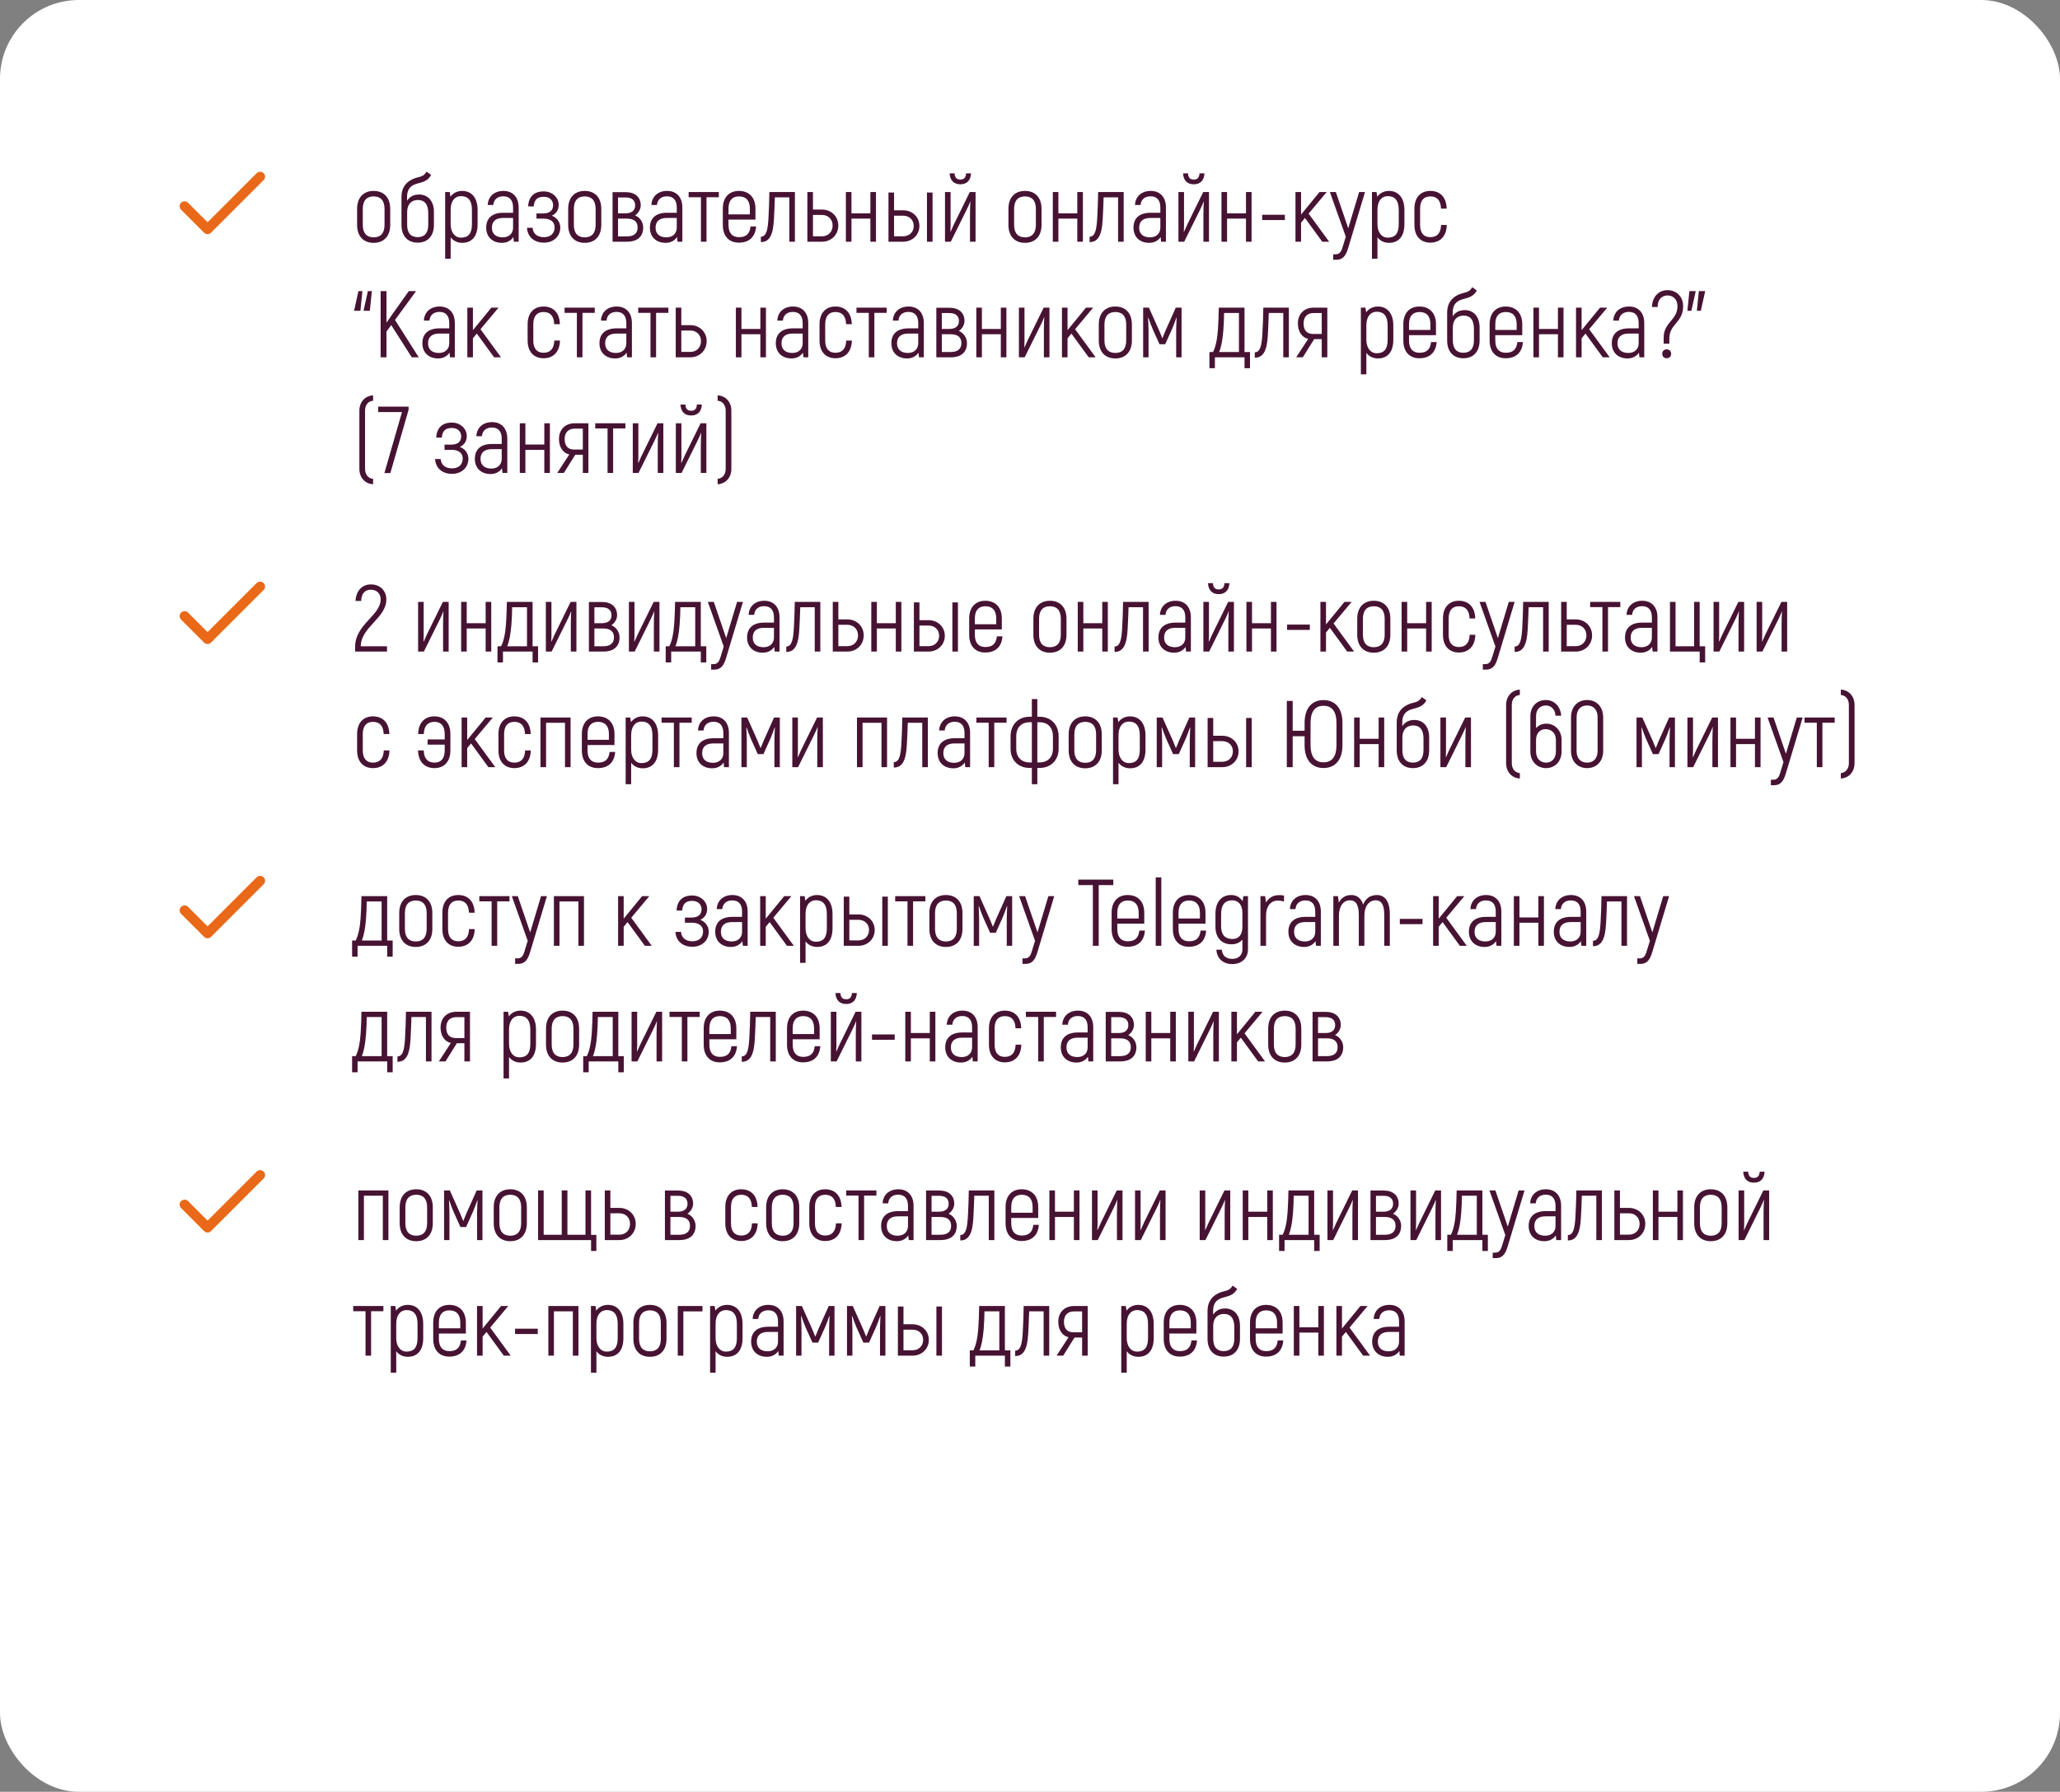 <svg width="392" height="341" viewBox="0 0 392 341" fill="none" xmlns="http://www.w3.org/2000/svg">
<rect x="0" y="0" width="392" height="341" fill="#808080" stroke="none"/>
<rect width="392" height="341" rx="15" fill="white"/>
<rect width="347" height="234" transform="translate(32 28)" fill="white"/>
<path d="M50.163 34.288L40.163 44.288C40.076 44.376 39.973 44.445 39.859 44.492C39.745 44.54 39.623 44.564 39.499 44.564C39.376 44.564 39.254 44.54 39.14 44.492C39.026 44.445 38.922 44.376 38.835 44.288L34.46 39.913C34.373 39.826 34.304 39.723 34.257 39.609C34.209 39.495 34.185 39.373 34.185 39.249C34.185 39.126 34.209 39.004 34.257 38.89C34.304 38.776 34.373 38.672 34.46 38.585C34.547 38.498 34.651 38.429 34.765 38.382C34.879 38.334 35.001 38.31 35.124 38.31C35.248 38.31 35.37 38.334 35.484 38.382C35.597 38.429 35.701 38.498 35.788 38.585L39.5 42.297L48.837 32.962C49.013 32.786 49.252 32.687 49.501 32.687C49.75 32.687 49.989 32.786 50.165 32.962C50.341 33.138 50.44 33.377 50.44 33.626C50.44 33.875 50.341 34.114 50.165 34.29L50.163 34.288Z" fill="#E96919"/>
<path d="M71.104 46.216C69.214 46.216 67.954 45.01 67.954 42.796V39.754C67.954 37.54 69.214 36.334 71.104 36.334C72.994 36.334 74.254 37.54 74.254 39.754V42.796C74.254 45.01 72.994 46.216 71.104 46.216ZM71.104 45.172C72.382 45.172 73.174 44.434 73.174 42.796V39.754C73.174 38.116 72.382 37.378 71.104 37.378C69.826 37.378 69.034 38.116 69.034 39.754V42.796C69.034 44.434 69.826 45.172 71.104 45.172ZM79.745 37.018C81.419 37.018 82.571 38.224 82.571 40.348V42.778C82.571 44.974 81.347 46.18 79.475 46.18C77.621 46.18 76.397 44.974 76.397 42.778V37.486C76.397 34.804 78.449 34.012 79.493 33.76C80.249 33.58 80.735 33.418 81.167 32.662L82.031 33.274C81.581 34.246 80.681 34.606 79.763 34.84C78.737 35.092 77.459 35.47 77.459 37.486V38.206C77.945 37.432 78.719 37.018 79.745 37.018ZM81.491 42.778V40.546C81.491 38.8 80.717 38.062 79.529 38.062C78.503 38.062 77.477 38.638 77.477 40.42V42.778C77.477 44.398 78.233 45.136 79.475 45.136C80.735 45.136 81.491 44.398 81.491 42.778ZM87.951 36.334C89.661 36.334 90.885 37.558 90.885 39.952V42.67C90.885 45.01 89.769 46.216 87.951 46.216C87.105 46.216 86.277 45.874 85.755 45.154V49.24H84.711V36.55H85.575L85.719 37.432C86.223 36.73 87.033 36.334 87.951 36.334ZM89.805 42.67V39.952C89.805 38.098 89.031 37.324 87.717 37.324C86.637 37.324 85.755 38.152 85.755 39.916V42.67C85.755 44.182 86.529 45.226 87.717 45.226C89.103 45.226 89.805 44.47 89.805 42.67ZM95.798 36.334C97.598 36.334 98.696 37.54 98.696 39.466V46H97.778L97.688 45.118C97.256 45.748 96.536 46.216 95.51 46.216C93.782 46.216 92.522 45.154 92.522 43.318C92.522 41.5 93.692 40.492 95.762 40.492H97.634V39.484C97.634 38.098 96.986 37.36 95.762 37.36C94.682 37.36 93.944 37.972 93.872 39.016H92.81C92.882 37.396 94.052 36.334 95.798 36.334ZM95.672 45.172C96.878 45.172 97.634 44.416 97.634 43.336V41.482H95.726C94.34 41.482 93.602 42.13 93.602 43.336C93.602 44.578 94.448 45.172 95.672 45.172ZM105.001 41.05C105.883 41.374 106.621 42.202 106.621 43.3C106.621 45.01 105.307 46.18 103.507 46.18C101.545 46.18 100.357 44.974 100.285 43.354H101.347C101.419 44.398 102.157 45.136 103.507 45.136C104.749 45.136 105.541 44.452 105.541 43.246C105.541 42.256 104.785 41.608 103.453 41.608H102.085V40.618H103.381C104.497 40.618 105.253 40.096 105.253 39.07C105.253 38.134 104.605 37.45 103.471 37.45C102.265 37.45 101.653 38.008 101.563 39.286H100.501C100.591 37.45 101.617 36.424 103.471 36.424C105.109 36.424 106.315 37.594 106.315 38.98C106.315 40.06 105.721 40.744 105.001 41.05ZM111.27 46.216C109.38 46.216 108.12 45.01 108.12 42.796V39.754C108.12 37.54 109.38 36.334 111.27 36.334C113.16 36.334 114.42 37.54 114.42 39.754V42.796C114.42 45.01 113.16 46.216 111.27 46.216ZM111.27 45.172C112.548 45.172 113.34 44.434 113.34 42.796V39.754C113.34 38.116 112.548 37.378 111.27 37.378C109.992 37.378 109.2 38.116 109.2 39.754V42.796C109.2 44.434 109.992 45.172 111.27 45.172ZM120.847 40.996C121.819 41.374 122.395 42.346 122.395 43.282C122.395 44.992 121.333 46 119.317 46H116.563V36.568H119.047C120.883 36.568 121.927 37.54 121.927 39.088C121.927 39.754 121.549 40.51 120.847 40.996ZM117.607 37.576V40.6H119.029C120.253 40.6 120.865 40.024 120.865 39.088C120.865 38.134 120.253 37.576 119.029 37.576H117.607ZM119.299 44.992C120.667 44.992 121.333 44.38 121.333 43.282C121.333 42.22 120.667 41.608 119.299 41.608H117.607V44.992H119.299ZM126.946 36.334C128.746 36.334 129.844 37.54 129.844 39.466V46H128.926L128.836 45.118C128.404 45.748 127.684 46.216 126.658 46.216C124.93 46.216 123.67 45.154 123.67 43.318C123.67 41.5 124.84 40.492 126.91 40.492H128.782V39.484C128.782 38.098 128.134 37.36 126.91 37.36C125.83 37.36 125.092 37.972 125.02 39.016H123.958C124.03 37.396 125.2 36.334 126.946 36.334ZM126.82 45.172C128.026 45.172 128.782 44.416 128.782 43.336V41.482H126.874C125.488 41.482 124.75 42.13 124.75 43.336C124.75 44.578 125.596 45.172 126.82 45.172ZM136.784 36.55V37.54H134.444V46H133.382V37.54H131.042V36.55H136.784ZM142.82 43.102H143.882C143.738 45.082 142.568 46.18 140.588 46.18C138.752 46.18 137.546 44.974 137.546 42.814V39.7C137.546 37.54 138.77 36.334 140.606 36.334C142.496 36.334 143.756 37.54 143.756 39.7V41.788H138.626V42.814C138.626 44.398 139.382 45.136 140.624 45.136C141.992 45.136 142.676 44.488 142.82 43.102ZM140.624 37.378C139.382 37.378 138.626 38.116 138.626 39.7V40.798H142.694V39.7C142.694 38.116 141.92 37.378 140.624 37.378ZM144.785 46.072V45.046C145.901 45.046 146.099 43.516 146.225 41.626C146.333 39.88 146.369 38.314 146.405 36.55H151.265V46H150.203V37.558H147.449C147.413 38.962 147.323 40.762 147.269 41.788C147.107 44.632 146.477 46.072 144.785 46.072ZM156.425 39.88C158.135 39.88 159.521 41.14 159.521 42.922C159.521 44.722 158.135 46 156.425 46H153.635V36.55H154.697V39.88H156.425ZM156.425 44.974C157.559 44.974 158.441 44.164 158.441 42.922C158.441 41.698 157.559 40.906 156.425 40.906H154.697V44.974H156.425ZM165.627 36.55H166.689V46H165.627V41.608H162.027V46H160.965V36.55H162.027V40.6H165.627V36.55ZM171.859 40.024C173.569 40.024 174.955 41.248 174.955 42.994C174.955 44.758 173.569 46 171.859 46H169.069V36.64H170.131V40.024H171.859ZM176.395 36.64H177.457V46H176.395V36.64ZM171.859 44.974C172.993 44.974 173.875 44.2 173.875 42.994C173.875 41.806 172.993 41.05 171.859 41.05H170.131V44.974H171.859ZM182.743 35.074C181.501 35.074 180.763 34.318 180.709 32.986H181.645C181.699 33.778 182.023 34.174 182.743 34.174C183.463 34.174 183.787 33.778 183.841 32.986H184.777C184.723 34.318 183.985 35.074 182.743 35.074ZM179.827 46V36.55H180.889V41.95C180.889 42.652 180.907 43.372 180.853 44.074L180.889 44.11C181.051 43.732 181.339 43.084 181.519 42.706L184.543 36.55H185.641V46H184.579V40.906C184.579 39.916 184.615 39.142 184.651 38.386L184.615 38.368C184.489 38.782 184.165 39.448 183.859 40.078L180.925 46H179.827ZM195.047 46.216C193.157 46.216 191.897 45.01 191.897 42.796V39.754C191.897 37.54 193.157 36.334 195.047 36.334C196.937 36.334 198.197 37.54 198.197 39.754V42.796C198.197 45.01 196.937 46.216 195.047 46.216ZM195.047 45.172C196.325 45.172 197.117 44.434 197.117 42.796V39.754C197.117 38.116 196.325 37.378 195.047 37.378C193.769 37.378 192.977 38.116 192.977 39.754V42.796C192.977 44.434 193.769 45.172 195.047 45.172ZM205.002 36.55H206.064V46H205.002V41.608H201.402V46H200.34V36.55H201.402V40.6H205.002V36.55ZM207.346 46.072V45.046C208.462 45.046 208.66 43.516 208.786 41.626C208.894 39.88 208.93 38.314 208.966 36.55H213.826V46H212.764V37.558H210.01C209.974 38.962 209.884 40.762 209.83 41.788C209.668 44.632 209.038 46.072 207.346 46.072ZM218.968 36.334C220.768 36.334 221.866 37.54 221.866 39.466V46H220.948L220.858 45.118C220.426 45.748 219.706 46.216 218.68 46.216C216.952 46.216 215.692 45.154 215.692 43.318C215.692 41.5 216.862 40.492 218.932 40.492H220.804V39.484C220.804 38.098 220.156 37.36 218.932 37.36C217.852 37.36 217.114 37.972 217.042 39.016H215.98C216.052 37.396 217.222 36.334 218.968 36.334ZM218.842 45.172C220.048 45.172 220.804 44.416 220.804 43.336V41.482H218.896C217.51 41.482 216.772 42.13 216.772 43.336C216.772 44.578 217.618 45.172 218.842 45.172ZM227.163 35.074C225.921 35.074 225.183 34.318 225.129 32.986H226.065C226.119 33.778 226.443 34.174 227.163 34.174C227.883 34.174 228.207 33.778 228.261 32.986H229.197C229.143 34.318 228.405 35.074 227.163 35.074ZM224.247 46V36.55H225.309V41.95C225.309 42.652 225.327 43.372 225.273 44.074L225.309 44.11C225.471 43.732 225.759 43.084 225.939 42.706L228.963 36.55H230.061V46H228.999V40.906C228.999 39.916 229.035 39.142 229.071 38.386L229.035 38.368C228.909 38.782 228.585 39.448 228.279 40.078L225.345 46H224.247ZM237.1 36.55H238.162V46H237.1V41.608H233.5V46H232.438V36.55H233.5V40.6H237.1V36.55ZM240.182 41.878V40.87H244.502V41.878H240.182ZM251.612 46L248.318 41.482L247.58 42.382V46H246.518V36.55H247.58V40.834C248.048 40.276 248.516 39.7 248.984 39.124L251.09 36.55H252.458L249.02 40.654L252.926 46H251.612ZM258.63 36.55H259.746L256.56 47.152C256.146 48.556 255.606 49.438 254.31 49.438H253.698V48.394H254.166C254.994 48.394 255.264 47.764 255.498 46.99L256.092 45.046L253.068 36.55H254.202L256.56 43.444L258.63 36.55ZM264.313 36.334C266.023 36.334 267.247 37.558 267.247 39.952V42.67C267.247 45.01 266.131 46.216 264.313 46.216C263.467 46.216 262.639 45.874 262.117 45.154V49.24H261.073V36.55H261.937L262.081 37.432C262.585 36.73 263.395 36.334 264.313 36.334ZM266.167 42.67V39.952C266.167 38.098 265.393 37.324 264.079 37.324C262.999 37.324 262.117 38.152 262.117 39.916V42.67C262.117 44.182 262.891 45.226 264.079 45.226C265.465 45.226 266.167 44.47 266.167 42.67ZM272.177 46.18C270.359 46.18 269.153 44.974 269.153 42.814V39.7C269.153 37.54 270.359 36.334 272.177 36.334C274.049 36.334 275.237 37.54 275.291 39.7H274.211C274.157 38.116 273.437 37.378 272.177 37.378C270.971 37.378 270.233 38.116 270.233 39.7V42.814C270.233 44.398 270.971 45.136 272.177 45.136C273.437 45.136 274.175 44.398 274.229 42.814H275.309C275.255 44.974 274.049 46.18 272.177 46.18ZM68.584 59.144H67.378L68.206 55.4H68.962L68.584 59.144ZM70.384 59.144H69.178L70.006 55.4H70.762L70.384 59.144ZM78.351 68L74.445 61.862L73.545 63.086V68H72.429V55.4H73.545V61.412L74.571 59.936L77.793 55.4H79.179L75.165 60.89L79.683 68H78.351ZM83.651 58.334C85.451 58.334 86.549 59.54 86.549 61.466V68H85.631L85.541 67.118C85.109 67.748 84.389 68.216 83.363 68.216C81.635 68.216 80.375 67.154 80.375 65.318C80.375 63.5 81.545 62.492 83.615 62.492H85.487V61.484C85.487 60.098 84.839 59.36 83.615 59.36C82.535 59.36 81.797 59.972 81.725 61.016H80.663C80.735 59.396 81.905 58.334 83.651 58.334ZM83.525 67.172C84.731 67.172 85.487 66.416 85.487 65.336V63.482H83.579C82.193 63.482 81.455 64.13 81.455 65.336C81.455 66.578 82.301 67.172 83.525 67.172ZM94.024 68L90.73 63.482L89.992 64.382V68H88.93V58.55H89.992V62.834C90.46 62.276 90.928 61.7 91.396 61.124L93.502 58.55H94.87L91.432 62.654L95.338 68H94.024ZM103.427 68.18C101.609 68.18 100.403 66.974 100.403 64.814V61.7C100.403 59.54 101.609 58.334 103.427 58.334C105.299 58.334 106.487 59.54 106.541 61.7H105.461C105.407 60.116 104.687 59.378 103.427 59.378C102.221 59.378 101.483 60.116 101.483 61.7V64.814C101.483 66.398 102.221 67.136 103.427 67.136C104.687 67.136 105.425 66.398 105.479 64.814H106.559C106.505 66.974 105.299 68.18 103.427 68.18ZM113.177 58.55V59.54H110.837V68H109.775V59.54H107.435V58.55H113.177ZM117.349 58.334C119.149 58.334 120.247 59.54 120.247 61.466V68H119.329L119.239 67.118C118.807 67.748 118.087 68.216 117.061 68.216C115.333 68.216 114.073 67.154 114.073 65.318C114.073 63.5 115.243 62.492 117.313 62.492H119.185V61.484C119.185 60.098 118.537 59.36 117.313 59.36C116.233 59.36 115.495 59.972 115.423 61.016H114.361C114.433 59.396 115.603 58.334 117.349 58.334ZM117.223 67.172C118.429 67.172 119.185 66.416 119.185 65.336V63.482H117.277C115.891 63.482 115.153 64.13 115.153 65.336C115.153 66.578 115.999 67.172 117.223 67.172ZM127.187 58.55V59.54H124.847V68H123.785V59.54H121.445V58.55H127.187ZM131.376 61.88C133.086 61.88 134.472 63.14 134.472 64.922C134.472 66.722 133.086 68 131.376 68H128.586V58.55H129.648V61.88H131.376ZM131.376 66.974C132.51 66.974 133.392 66.164 133.392 64.922C133.392 63.698 132.51 62.906 131.376 62.906H129.648V66.974H131.376ZM144.692 58.55H145.754V68H144.692V63.608H141.092V68H140.03V58.55H141.092V62.6H144.692V58.55ZM150.905 58.334C152.705 58.334 153.803 59.54 153.803 61.466V68H152.885L152.795 67.118C152.363 67.748 151.643 68.216 150.617 68.216C148.889 68.216 147.629 67.154 147.629 65.318C147.629 63.5 148.799 62.492 150.869 62.492H152.741V61.484C152.741 60.098 152.093 59.36 150.869 59.36C149.789 59.36 149.051 59.972 148.979 61.016H147.917C147.989 59.396 149.159 58.334 150.905 58.334ZM150.779 67.172C151.985 67.172 152.741 66.416 152.741 65.336V63.482H150.833C149.447 63.482 148.709 64.13 148.709 65.336C148.709 66.578 149.555 67.172 150.779 67.172ZM158.974 68.18C157.156 68.18 155.95 66.974 155.95 64.814V61.7C155.95 59.54 157.156 58.334 158.974 58.334C160.846 58.334 162.034 59.54 162.088 61.7H161.008C160.954 60.116 160.234 59.378 158.974 59.378C157.768 59.378 157.03 60.116 157.03 61.7V64.814C157.03 66.398 157.768 67.136 158.974 67.136C160.234 67.136 160.972 66.398 161.026 64.814H162.106C162.052 66.974 160.846 68.18 158.974 68.18ZM168.724 58.55V59.54H166.384V68H165.322V59.54H162.982V58.55H168.724ZM172.896 58.334C174.696 58.334 175.794 59.54 175.794 61.466V68H174.876L174.786 67.118C174.354 67.748 173.634 68.216 172.608 68.216C170.88 68.216 169.62 67.154 169.62 65.318C169.62 63.5 170.79 62.492 172.86 62.492H174.732V61.484C174.732 60.098 174.084 59.36 172.86 59.36C171.78 59.36 171.042 59.972 170.97 61.016H169.908C169.98 59.396 171.15 58.334 172.896 58.334ZM172.77 67.172C173.976 67.172 174.732 66.416 174.732 65.336V63.482H172.824C171.438 63.482 170.7 64.13 170.7 65.336C170.7 66.578 171.546 67.172 172.77 67.172ZM182.458 62.996C183.43 63.374 184.006 64.346 184.006 65.282C184.006 66.992 182.944 68 180.928 68H178.174V58.568H180.658C182.494 58.568 183.538 59.54 183.538 61.088C183.538 61.754 183.16 62.51 182.458 62.996ZM179.218 59.576V62.6H180.64C181.864 62.6 182.476 62.024 182.476 61.088C182.476 60.134 181.864 59.576 180.64 59.576H179.218ZM180.91 66.992C182.278 66.992 182.944 66.38 182.944 65.282C182.944 64.22 182.278 63.608 180.91 63.608H179.218V66.992H180.91ZM190.448 58.55H191.51V68H190.448V63.608H186.848V68H185.786V58.55H186.848V62.6H190.448V58.55ZM193.889 68V58.55H194.951V63.95C194.951 64.652 194.969 65.372 194.915 66.074L194.951 66.11C195.113 65.732 195.401 65.084 195.581 64.706L198.605 58.55H199.703V68H198.641V62.906C198.641 61.916 198.677 61.142 198.713 60.386L198.677 60.368C198.551 60.782 198.227 61.448 197.921 62.078L194.987 68H193.889ZM207.175 68L203.881 63.482L203.143 64.382V68H202.081V58.55H203.143V62.834C203.611 62.276 204.079 61.7 204.547 61.124L206.653 58.55H208.021L204.583 62.654L208.489 68H207.175ZM212.239 68.216C210.349 68.216 209.089 67.01 209.089 64.796V61.754C209.089 59.54 210.349 58.334 212.239 58.334C214.129 58.334 215.389 59.54 215.389 61.754V64.796C215.389 67.01 214.129 68.216 212.239 68.216ZM212.239 67.172C213.517 67.172 214.309 66.434 214.309 64.796V61.754C214.309 60.116 213.517 59.378 212.239 59.378C210.961 59.378 210.169 60.116 210.169 61.754V64.796C210.169 66.434 210.961 67.172 212.239 67.172ZM223.742 58.55H224.84V68H223.814V62.798C223.814 61.88 223.886 61.196 223.904 60.476L223.85 60.458C223.598 61.178 223.328 61.934 223.022 62.636L221.726 65.516H220.646L219.35 62.636C219.044 61.934 218.774 61.178 218.522 60.458L218.468 60.476C218.486 61.196 218.558 61.88 218.558 62.798V68H217.532V58.55H218.63L220.556 62.852C220.754 63.356 220.97 63.842 221.168 64.346H221.204C221.402 63.842 221.618 63.356 221.816 62.852L223.742 58.55ZM230.143 70.07V66.992H230.827C231.331 66.038 231.637 64.526 231.763 62.726C231.853 61.322 231.907 59.954 231.925 58.55H236.821V66.992H237.865V70.07H236.821V68H231.187V70.07H230.143ZM231.997 66.992H235.759V59.558H232.933C232.915 60.674 232.879 61.772 232.789 62.888C232.645 64.724 232.375 66.074 231.997 66.992ZM238.776 68.072V67.046C239.892 67.046 240.09 65.516 240.216 63.626C240.324 61.88 240.36 60.314 240.396 58.55H245.256V68H244.194V59.558H241.44C241.404 60.962 241.314 62.762 241.26 63.788C241.098 66.632 240.468 68.072 238.776 68.072ZM249.966 58.55H252.576V68H251.514V64.544H250.074L247.914 68H246.654L248.94 64.49C247.752 64.238 246.978 63.104 246.978 61.556C246.978 59.756 248.166 58.55 249.966 58.55ZM251.514 63.554V59.576H249.966C248.76 59.576 248.058 60.314 248.058 61.556C248.058 62.834 248.67 63.554 249.858 63.554H251.514ZM262.203 58.334C263.913 58.334 265.137 59.558 265.137 61.952V64.67C265.137 67.01 264.021 68.216 262.203 68.216C261.357 68.216 260.529 67.874 260.007 67.154V71.24H258.963V58.55H259.827L259.971 59.432C260.475 58.73 261.285 58.334 262.203 58.334ZM264.057 64.67V61.952C264.057 60.098 263.283 59.324 261.969 59.324C260.889 59.324 260.007 60.152 260.007 61.916V64.67C260.007 66.182 260.781 67.226 261.969 67.226C263.355 67.226 264.057 66.47 264.057 64.67ZM272.318 65.102H273.38C273.236 67.082 272.066 68.18 270.086 68.18C268.25 68.18 267.044 66.974 267.044 64.814V61.7C267.044 59.54 268.268 58.334 270.104 58.334C271.994 58.334 273.254 59.54 273.254 61.7V63.788H268.124V64.814C268.124 66.398 268.88 67.136 270.122 67.136C271.49 67.136 272.174 66.488 272.318 65.102ZM270.122 59.378C268.88 59.378 268.124 60.116 268.124 61.7V62.798H272.192V61.7C272.192 60.116 271.418 59.378 270.122 59.378ZM278.729 59.018C280.403 59.018 281.555 60.224 281.555 62.348V64.778C281.555 66.974 280.331 68.18 278.459 68.18C276.605 68.18 275.381 66.974 275.381 64.778V59.486C275.381 56.804 277.433 56.012 278.477 55.76C279.233 55.58 279.719 55.418 280.151 54.662L281.015 55.274C280.565 56.246 279.665 56.606 278.747 56.84C277.721 57.092 276.443 57.47 276.443 59.486V60.206C276.929 59.432 277.703 59.018 278.729 59.018ZM280.475 64.778V62.546C280.475 60.8 279.701 60.062 278.513 60.062C277.487 60.062 276.461 60.638 276.461 62.42V64.778C276.461 66.398 277.217 67.136 278.459 67.136C279.719 67.136 280.475 66.398 280.475 64.778ZM288.736 65.102H289.798C289.654 67.082 288.484 68.18 286.504 68.18C284.668 68.18 283.462 66.974 283.462 64.814V61.7C283.462 59.54 284.686 58.334 286.522 58.334C288.412 58.334 289.672 59.54 289.672 61.7V63.788H284.542V64.814C284.542 66.398 285.298 67.136 286.54 67.136C287.908 67.136 288.592 66.488 288.736 65.102ZM286.54 59.378C285.298 59.378 284.542 60.116 284.542 61.7V62.798H288.61V61.7C288.61 60.116 287.836 59.378 286.54 59.378ZM296.461 58.55H297.523V68H296.461V63.608H292.861V68H291.799V58.55H292.861V62.6H296.461V58.55ZM304.997 68L301.703 63.482L300.965 64.382V68H299.903V58.55H300.965V62.834C301.433 62.276 301.901 61.7 302.369 61.124L304.475 58.55H305.843L302.405 62.654L306.311 68H304.997ZM309.987 58.334C311.787 58.334 312.885 59.54 312.885 61.466V68H311.967L311.877 67.118C311.445 67.748 310.725 68.216 309.699 68.216C307.971 68.216 306.711 67.154 306.711 65.318C306.711 63.5 307.881 62.492 309.951 62.492H311.823V61.484C311.823 60.098 311.175 59.36 309.951 59.36C308.871 59.36 308.133 59.972 308.061 61.016H306.999C307.071 59.396 308.241 58.334 309.987 58.334ZM309.861 67.172C311.067 67.172 311.823 66.416 311.823 65.336V63.482H309.915C308.529 63.482 307.791 64.13 307.791 65.336C307.791 66.578 308.637 67.172 309.861 67.172ZM316.58 65.408V64.274C316.58 61.286 319.208 60.962 319.208 58.262C319.208 57.02 318.416 56.228 317.318 56.228C316.256 56.228 315.428 56.984 315.428 58.424H314.348C314.42 56.444 315.644 55.22 317.318 55.22C319.046 55.22 320.288 56.498 320.288 58.262C320.288 61.43 317.66 61.628 317.66 64.4V65.408H316.58ZM317.156 68.18C316.652 68.18 316.31 67.838 316.31 67.334C316.31 66.83 316.652 66.488 317.156 66.488C317.66 66.488 318.002 66.83 318.002 67.334C318.002 67.838 317.66 68.18 317.156 68.18ZM321.477 55.4H322.683L321.855 59.144H321.099L321.477 55.4ZM323.277 55.4H324.483L323.655 59.144H322.899L323.277 55.4ZM70.996 92.16C69.448 92.07 68.386 90.882 68.386 89.226V78.156C68.386 76.518 69.448 75.33 70.996 75.24V76.266C70.078 76.338 69.466 77.058 69.466 78.156V89.226C69.466 90.324 70.078 91.044 70.996 91.134V92.16ZM71.957 77.382H77.753V77.976L74.279 90.036H73.145L76.493 78.426H71.957V77.382ZM87.51 85.05C88.392 85.374 89.13 86.202 89.13 87.3C89.13 89.01 87.816 90.18 86.016 90.18C84.054 90.18 82.866 88.974 82.794 87.354H83.856C83.928 88.398 84.666 89.136 86.016 89.136C87.258 89.136 88.05 88.452 88.05 87.246C88.05 86.256 87.294 85.608 85.962 85.608H84.594V84.618H85.89C87.006 84.618 87.762 84.096 87.762 83.07C87.762 82.134 87.114 81.45 85.98 81.45C84.774 81.45 84.162 82.008 84.072 83.286H83.01C83.1 81.45 84.126 80.424 85.98 80.424C87.618 80.424 88.824 81.594 88.824 82.98C88.824 84.06 88.23 84.744 87.51 85.05ZM93.636 80.334C95.436 80.334 96.534 81.54 96.534 83.466V90H95.616L95.526 89.118C95.094 89.748 94.374 90.216 93.348 90.216C91.62 90.216 90.36 89.154 90.36 87.318C90.36 85.5 91.53 84.492 93.6 84.492H95.472V83.484C95.472 82.098 94.824 81.36 93.6 81.36C92.52 81.36 91.782 81.972 91.71 83.016H90.648C90.72 81.396 91.89 80.334 93.636 80.334ZM93.51 89.172C94.716 89.172 95.472 88.416 95.472 87.336V85.482H93.564C92.178 85.482 91.44 86.13 91.44 87.336C91.44 88.578 92.286 89.172 93.51 89.172ZM103.577 80.55H104.639V90H103.577V85.608H99.977V90H98.915V80.55H99.977V84.6H103.577V80.55ZM109.358 80.55H111.968V90H110.906V86.544H109.466L107.306 90H106.046L108.332 86.49C107.144 86.238 106.37 85.104 106.37 83.556C106.37 81.756 107.558 80.55 109.358 80.55ZM110.906 85.554V81.576H109.358C108.152 81.576 107.45 82.314 107.45 83.556C107.45 84.834 108.062 85.554 109.25 85.554H110.906ZM119.013 80.55V81.54H116.673V90H115.611V81.54H113.271V80.55H119.013ZM120.413 90V80.55H121.475V85.95C121.475 86.652 121.493 87.372 121.439 88.074L121.475 88.11C121.637 87.732 121.925 87.084 122.105 86.706L125.129 80.55H126.227V90H125.165V84.906C125.165 83.916 125.201 83.142 125.237 82.386L125.201 82.368C125.075 82.782 124.751 83.448 124.445 84.078L121.511 90H120.413ZM131.52 79.074C130.278 79.074 129.54 78.318 129.486 76.986H130.422C130.476 77.778 130.8 78.174 131.52 78.174C132.24 78.174 132.564 77.778 132.618 76.986H133.554C133.5 78.318 132.762 79.074 131.52 79.074ZM128.604 90V80.55H129.666V85.95C129.666 86.652 129.684 87.372 129.63 88.074L129.666 88.11C129.828 87.732 130.116 87.084 130.296 86.706L133.32 80.55H134.418V90H133.356V84.906C133.356 83.916 133.392 83.142 133.428 82.386L133.392 82.368C133.266 82.782 132.942 83.448 132.636 84.078L129.702 90H128.604ZM136.561 92.16V91.134C137.479 91.044 138.091 90.324 138.091 89.226V78.156C138.091 77.058 137.479 76.338 136.561 76.266V75.24C138.109 75.33 139.171 76.518 139.171 78.156V89.226C139.171 90.882 138.109 92.07 136.561 92.16Z" fill="#471333"/>
<path d="M50.163 112.288L40.163 122.288C40.076 122.376 39.973 122.445 39.859 122.492C39.745 122.54 39.623 122.564 39.499 122.564C39.376 122.564 39.254 122.54 39.14 122.492C39.026 122.445 38.922 122.376 38.835 122.288L34.46 117.913C34.373 117.826 34.304 117.723 34.257 117.609C34.209 117.495 34.185 117.373 34.185 117.249C34.185 117.126 34.209 117.004 34.257 116.89C34.304 116.776 34.373 116.672 34.46 116.585C34.547 116.498 34.651 116.429 34.765 116.382C34.879 116.334 35.001 116.31 35.124 116.31C35.248 116.31 35.37 116.334 35.484 116.382C35.597 116.429 35.701 116.498 35.788 116.585L39.5 120.297L48.837 110.962C49.013 110.786 49.252 110.687 49.501 110.687C49.75 110.687 49.989 110.786 50.165 110.962C50.341 111.138 50.44 111.377 50.44 111.626C50.44 111.875 50.341 112.114 50.165 112.29L50.163 112.288Z" fill="#E96919"/>
<path d="M67.576 124V123.1C67.576 118.816 72.436 117.142 72.436 114.064C72.436 113.02 71.752 112.228 70.564 112.228C69.466 112.228 68.764 112.948 68.728 114.37H67.648C67.756 112.48 68.872 111.22 70.564 111.22C72.382 111.22 73.516 112.48 73.516 114.064C73.516 117.664 68.656 119.338 68.656 122.992H73.642V124H67.576ZM79.561 124V114.55H80.623V119.95C80.623 120.652 80.641 121.372 80.587 122.074L80.623 122.11C80.785 121.732 81.073 121.084 81.253 120.706L84.277 114.55H85.375V124H84.313V118.906C84.313 117.916 84.349 117.142 84.385 116.386L84.349 116.368C84.223 116.782 83.899 117.448 83.593 118.078L80.659 124H79.561ZM92.415 114.55H93.477V124H92.415V119.608H88.814V124H87.752V114.55H88.814V118.6H92.415V114.55ZM94.668 126.07V122.992H95.352C95.856 122.038 96.162 120.526 96.288 118.726C96.378 117.322 96.432 115.954 96.45 114.55H101.346V122.992H102.39V126.07H101.346V124H95.712V126.07H94.668ZM96.522 122.992H100.284V115.558H97.458C97.44 116.674 97.404 117.772 97.314 118.888C97.17 120.724 96.9 122.074 96.522 122.992ZM103.872 124V114.55H104.934V119.95C104.934 120.652 104.952 121.372 104.898 122.074L104.934 122.11C105.096 121.732 105.384 121.084 105.564 120.706L108.588 114.55H109.686V124H108.624V118.906C108.624 117.916 108.66 117.142 108.696 116.386L108.66 116.368C108.534 116.782 108.21 117.448 107.904 118.078L104.97 124H103.872ZM116.347 118.996C117.319 119.374 117.895 120.346 117.895 121.282C117.895 122.992 116.833 124 114.817 124H112.063V114.568H114.547C116.383 114.568 117.427 115.54 117.427 117.088C117.427 117.754 117.049 118.51 116.347 118.996ZM113.107 115.576V118.6H114.529C115.753 118.6 116.365 118.024 116.365 117.088C116.365 116.134 115.753 115.576 114.529 115.576H113.107ZM114.799 122.992C116.167 122.992 116.833 122.38 116.833 121.282C116.833 120.22 116.167 119.608 114.799 119.608H113.107V122.992H114.799ZM119.674 124V114.55H120.736V119.95C120.736 120.652 120.754 121.372 120.7 122.074L120.736 122.11C120.898 121.732 121.186 121.084 121.366 120.706L124.39 114.55H125.488V124H124.426V118.906C124.426 117.916 124.462 117.142 124.498 116.386L124.462 116.368C124.336 116.782 124.012 117.448 123.706 118.078L120.772 124H119.674ZM126.678 126.07V122.992H127.362C127.866 122.038 128.172 120.526 128.298 118.726C128.388 117.322 128.442 115.954 128.46 114.55H133.356V122.992H134.4V126.07H133.356V124H127.722V126.07H126.678ZM128.532 122.992H132.294V115.558H129.468C129.45 116.674 129.414 117.772 129.324 118.888C129.18 120.724 128.91 122.074 128.532 122.992ZM140.259 114.55H141.375L138.189 125.152C137.775 126.556 137.235 127.438 135.939 127.438H135.327V126.394H135.795C136.623 126.394 136.893 125.764 137.127 124.99L137.721 123.046L134.697 114.55H135.831L138.189 121.444L140.259 114.55ZM145.439 114.334C147.239 114.334 148.337 115.54 148.337 117.466V124H147.419L147.329 123.118C146.897 123.748 146.177 124.216 145.151 124.216C143.423 124.216 142.163 123.154 142.163 121.318C142.163 119.5 143.333 118.492 145.403 118.492H147.275V117.484C147.275 116.098 146.627 115.36 145.403 115.36C144.323 115.36 143.585 115.972 143.513 117.016H142.451C142.523 115.396 143.693 114.334 145.439 114.334ZM145.313 123.172C146.519 123.172 147.275 122.416 147.275 121.336V119.482H145.367C143.981 119.482 143.243 120.13 143.243 121.336C143.243 122.578 144.089 123.172 145.313 123.172ZM149.619 124.072V123.046C150.735 123.046 150.933 121.516 151.059 119.626C151.167 117.88 151.203 116.314 151.239 114.55H156.099V124H155.037V115.558H152.283C152.247 116.962 152.157 118.762 152.103 119.788C151.941 122.632 151.311 124.072 149.619 124.072ZM161.259 117.88C162.969 117.88 164.355 119.14 164.355 120.922C164.355 122.722 162.969 124 161.259 124H158.469V114.55H159.531V117.88H161.259ZM161.259 122.974C162.393 122.974 163.275 122.164 163.275 120.922C163.275 119.698 162.393 118.906 161.259 118.906H159.531V122.974H161.259ZM170.461 114.55H171.523V124H170.461V119.608H166.861V124H165.799V114.55H166.861V118.6H170.461V114.55ZM176.693 118.024C178.403 118.024 179.789 119.248 179.789 120.994C179.789 122.758 178.403 124 176.693 124H173.903V114.64H174.965V118.024H176.693ZM181.229 114.64H182.291V124H181.229V114.64ZM176.693 122.974C177.827 122.974 178.709 122.2 178.709 120.994C178.709 119.806 177.827 119.05 176.693 119.05H174.965V122.974H176.693ZM189.701 121.102H190.763C190.619 123.082 189.449 124.18 187.469 124.18C185.633 124.18 184.427 122.974 184.427 120.814V117.7C184.427 115.54 185.651 114.334 187.487 114.334C189.377 114.334 190.637 115.54 190.637 117.7V119.788H185.507V120.814C185.507 122.398 186.263 123.136 187.505 123.136C188.873 123.136 189.557 122.488 189.701 121.102ZM187.505 115.378C186.263 115.378 185.507 116.116 185.507 117.7V118.798H189.575V117.7C189.575 116.116 188.801 115.378 187.505 115.378ZM199.793 124.216C197.903 124.216 196.643 123.01 196.643 120.796V117.754C196.643 115.54 197.903 114.334 199.793 114.334C201.683 114.334 202.943 115.54 202.943 117.754V120.796C202.943 123.01 201.683 124.216 199.793 124.216ZM199.793 123.172C201.071 123.172 201.863 122.434 201.863 120.796V117.754C201.863 116.116 201.071 115.378 199.793 115.378C198.515 115.378 197.723 116.116 197.723 117.754V120.796C197.723 122.434 198.515 123.172 199.793 123.172ZM209.748 114.55H210.81V124H209.748V119.608H206.148V124H205.086V114.55H206.148V118.6H209.748V114.55ZM212.092 124.072V123.046C213.208 123.046 213.406 121.516 213.532 119.626C213.64 117.88 213.676 116.314 213.712 114.55H218.572V124H217.51V115.558H214.756C214.72 116.962 214.63 118.762 214.576 119.788C214.414 122.632 213.784 124.072 212.092 124.072ZM223.714 114.334C225.514 114.334 226.612 115.54 226.612 117.466V124H225.694L225.604 123.118C225.172 123.748 224.452 124.216 223.426 124.216C221.698 124.216 220.438 123.154 220.438 121.318C220.438 119.5 221.608 118.492 223.678 118.492H225.55V117.484C225.55 116.098 224.902 115.36 223.678 115.36C222.598 115.36 221.86 115.972 221.788 117.016H220.726C220.798 115.396 221.968 114.334 223.714 114.334ZM223.588 123.172C224.794 123.172 225.55 122.416 225.55 121.336V119.482H223.642C222.256 119.482 221.518 120.13 221.518 121.336C221.518 122.578 222.364 123.172 223.588 123.172ZM231.909 113.074C230.667 113.074 229.929 112.318 229.875 110.986H230.811C230.865 111.778 231.189 112.174 231.909 112.174C232.629 112.174 232.953 111.778 233.007 110.986H233.943C233.889 112.318 233.151 113.074 231.909 113.074ZM228.993 124V114.55H230.055V119.95C230.055 120.652 230.073 121.372 230.019 122.074L230.055 122.11C230.217 121.732 230.505 121.084 230.685 120.706L233.709 114.55H234.807V124H233.745V118.906C233.745 117.916 233.781 117.142 233.817 116.386L233.781 116.368C233.655 116.782 233.331 117.448 233.025 118.078L230.091 124H228.993ZM241.846 114.55H242.908V124H241.846V119.608H238.246V124H237.184V114.55H238.246V118.6H241.846V114.55ZM244.928 119.878V118.87H249.248V119.878H244.928ZM256.358 124L253.064 119.482L252.326 120.382V124H251.264V114.55H252.326V118.834C252.794 118.276 253.262 117.7 253.73 117.124L255.836 114.55H257.204L253.766 118.654L257.672 124H256.358ZM261.422 124.216C259.532 124.216 258.272 123.01 258.272 120.796V117.754C258.272 115.54 259.532 114.334 261.422 114.334C263.312 114.334 264.572 115.54 264.572 117.754V120.796C264.572 123.01 263.312 124.216 261.422 124.216ZM261.422 123.172C262.7 123.172 263.492 122.434 263.492 120.796V117.754C263.492 116.116 262.7 115.378 261.422 115.378C260.144 115.378 259.352 116.116 259.352 117.754V120.796C259.352 122.434 260.144 123.172 261.422 123.172ZM271.377 114.55H272.439V124H271.377V119.608H267.777V124H266.715V114.55H267.777V118.6H271.377V114.55ZM277.609 124.18C275.791 124.18 274.585 122.974 274.585 120.814V117.7C274.585 115.54 275.791 114.334 277.609 114.334C279.481 114.334 280.669 115.54 280.723 117.7H279.643C279.589 116.116 278.869 115.378 277.609 115.378C276.403 115.378 275.665 116.116 275.665 117.7V120.814C275.665 122.398 276.403 123.136 277.609 123.136C278.869 123.136 279.607 122.398 279.661 120.814H280.741C280.687 122.974 279.481 124.18 277.609 124.18ZM287.106 114.55H288.222L285.036 125.152C284.622 126.556 284.082 127.438 282.786 127.438H282.174V126.394H282.642C283.47 126.394 283.74 125.764 283.974 124.99L284.568 123.046L281.544 114.55H282.678L285.036 121.444L287.106 114.55ZM288.223 124.072V123.046C289.339 123.046 289.537 121.516 289.663 119.626C289.771 117.88 289.807 116.314 289.843 114.55H294.703V124H293.641V115.558H290.887C290.851 116.962 290.761 118.762 290.707 119.788C290.545 122.632 289.915 124.072 288.223 124.072ZM299.863 117.88C301.573 117.88 302.959 119.14 302.959 120.922C302.959 122.722 301.573 124 299.863 124H297.073V114.55H298.135V117.88H299.863ZM299.863 122.974C300.997 122.974 301.879 122.164 301.879 120.922C301.879 119.698 300.997 118.906 299.863 118.906H298.135V122.974H299.863ZM308.329 114.55V115.54H305.989V124H304.927V115.54H302.587V114.55H308.329ZM312.501 114.334C314.301 114.334 315.399 115.54 315.399 117.466V124H314.481L314.391 123.118C313.959 123.748 313.239 124.216 312.213 124.216C310.485 124.216 309.225 123.154 309.225 121.318C309.225 119.5 310.395 118.492 312.465 118.492H314.337V117.484C314.337 116.098 313.689 115.36 312.465 115.36C311.385 115.36 310.647 115.972 310.575 117.016H309.513C309.585 115.396 310.755 114.334 312.501 114.334ZM312.375 123.172C313.581 123.172 314.337 122.416 314.337 121.336V119.482H312.429C311.043 119.482 310.305 120.13 310.305 121.336C310.305 122.578 311.151 123.172 312.375 123.172ZM323.432 126.07V124H317.78V114.55H318.842V122.992H322.37V114.55H323.432V122.992H324.476V126.07H323.432ZM326.077 124V114.55H327.139V119.95C327.139 120.652 327.157 121.372 327.103 122.074L327.139 122.11C327.301 121.732 327.589 121.084 327.769 120.706L330.793 114.55H331.891V124H330.829V118.906C330.829 117.916 330.865 117.142 330.901 116.386L330.865 116.368C330.739 116.782 330.415 117.448 330.109 118.078L327.175 124H326.077ZM334.268 124V114.55H335.33V119.95C335.33 120.652 335.348 121.372 335.294 122.074L335.33 122.11C335.492 121.732 335.78 121.084 335.96 120.706L338.984 114.55H340.082V124H339.02V118.906C339.02 117.916 339.056 117.142 339.092 116.386L339.056 116.368C338.93 116.782 338.606 117.448 338.3 118.078L335.366 124H334.268ZM70.978 146.18C69.16 146.18 67.954 144.974 67.954 142.814V139.7C67.954 137.54 69.16 136.334 70.978 136.334C72.85 136.334 74.038 137.54 74.092 139.7H73.012C72.958 138.116 72.238 137.378 70.978 137.378C69.772 137.378 69.034 138.116 69.034 139.7V142.814C69.034 144.398 69.772 145.136 70.978 145.136C72.238 145.136 72.976 144.398 73.03 142.814H74.11C74.056 144.974 72.85 146.18 70.978 146.18ZM82.681 136.334C84.499 136.334 85.705 137.54 85.705 139.7V142.814C85.705 144.974 84.499 146.18 82.681 146.18C80.809 146.18 79.603 144.974 79.549 142.814H80.629C80.683 144.398 81.421 145.136 82.681 145.136C83.887 145.136 84.625 144.398 84.625 142.814V141.716H81.367V140.726H84.625V139.7C84.625 138.116 83.887 137.378 82.681 137.378C81.421 137.378 80.701 138.116 80.647 139.7H79.567C79.621 137.54 80.809 136.334 82.681 136.334ZM92.934 146L89.64 141.482L88.902 142.382V146H87.84V136.55H88.902V140.834C89.37 140.276 89.838 139.7 90.306 139.124L92.412 136.55H93.78L90.342 140.654L94.248 146H92.934ZM97.873 146.18C96.055 146.18 94.849 144.974 94.849 142.814V139.7C94.849 137.54 96.055 136.334 97.873 136.334C99.745 136.334 100.933 137.54 100.987 139.7H99.906C99.853 138.116 99.132 137.378 97.873 137.378C96.666 137.378 95.928 138.116 95.928 139.7V142.814C95.928 144.398 96.666 145.136 97.873 145.136C99.132 145.136 99.871 144.398 99.924 142.814H101.005C100.951 144.974 99.745 146.18 97.873 146.18ZM108.576 136.55V146H107.514V137.558H103.914V146H102.852V136.55H108.576ZM115.996 143.102H117.058C116.914 145.082 115.744 146.18 113.764 146.18C111.928 146.18 110.722 144.974 110.722 142.814V139.7C110.722 137.54 111.946 136.334 113.782 136.334C115.672 136.334 116.932 137.54 116.932 139.7V141.788H111.802V142.814C111.802 144.398 112.558 145.136 113.8 145.136C115.168 145.136 115.852 144.488 115.996 143.102ZM113.8 137.378C112.558 137.378 111.802 138.116 111.802 139.7V140.798H115.87V139.7C115.87 138.116 115.096 137.378 113.8 137.378ZM122.299 136.334C124.009 136.334 125.233 137.558 125.233 139.952V142.67C125.233 145.01 124.117 146.216 122.299 146.216C121.453 146.216 120.625 145.874 120.103 145.154V149.24H119.059V136.55H119.923L120.067 137.432C120.571 136.73 121.381 136.334 122.299 136.334ZM124.153 142.67V139.952C124.153 138.098 123.379 137.324 122.065 137.324C120.985 137.324 120.103 138.152 120.103 139.916V142.67C120.103 144.182 120.877 145.226 122.065 145.226C123.451 145.226 124.153 144.47 124.153 142.67ZM131.634 136.55V137.54H129.294V146H128.232V137.54H125.892V136.55H131.634ZM135.806 136.334C137.606 136.334 138.704 137.54 138.704 139.466V146H137.786L137.696 145.118C137.264 145.748 136.544 146.216 135.518 146.216C133.79 146.216 132.53 145.154 132.53 143.318C132.53 141.5 133.7 140.492 135.77 140.492H137.642V139.484C137.642 138.098 136.994 137.36 135.77 137.36C134.69 137.36 133.952 137.972 133.88 139.016H132.818C132.89 137.396 134.06 136.334 135.806 136.334ZM135.68 145.172C136.886 145.172 137.642 144.416 137.642 143.336V141.482H135.734C134.348 141.482 133.61 142.13 133.61 143.336C133.61 144.578 134.456 145.172 135.68 145.172ZM147.294 136.55H148.392V146H147.366V140.798C147.366 139.88 147.438 139.196 147.456 138.476L147.402 138.458C147.15 139.178 146.88 139.934 146.574 140.636L145.278 143.516H144.198L142.902 140.636C142.596 139.934 142.326 139.178 142.074 138.458L142.02 138.476C142.038 139.196 142.11 139.88 142.11 140.798V146H141.084V136.55H142.182L144.108 140.852C144.306 141.356 144.522 141.842 144.72 142.346H144.756C144.954 141.842 145.17 141.356 145.368 140.852L147.294 136.55ZM150.77 146V136.55H151.832V141.95C151.832 142.652 151.85 143.372 151.796 144.074L151.832 144.11C151.994 143.732 152.282 143.084 152.462 142.706L155.486 136.55H156.584V146H155.522V140.906C155.522 139.916 155.558 139.142 155.594 138.386L155.558 138.368C155.432 138.782 155.108 139.448 154.802 140.078L151.868 146H150.77ZM168.799 136.55V146H167.737V137.558H164.137V146H163.075V136.55H168.799ZM170.08 146.072V145.046C171.196 145.046 171.394 143.516 171.52 141.626C171.628 139.88 171.664 138.314 171.7 136.55H176.56V146H175.498V137.558H172.744C172.708 138.962 172.618 140.762 172.564 141.788C172.402 144.632 171.772 146.072 170.08 146.072ZM181.702 136.334C183.502 136.334 184.6 137.54 184.6 139.466V146H183.682L183.592 145.118C183.16 145.748 182.44 146.216 181.414 146.216C179.686 146.216 178.426 145.154 178.426 143.318C178.426 141.5 179.596 140.492 181.666 140.492H183.538V139.484C183.538 138.098 182.89 137.36 181.666 137.36C180.586 137.36 179.848 137.972 179.776 139.016H178.714C178.786 137.396 179.956 136.334 181.702 136.334ZM181.576 145.172C182.782 145.172 183.538 144.416 183.538 143.336V141.482H181.63C180.244 141.482 179.506 142.13 179.506 143.336C179.506 144.578 180.352 145.172 181.576 145.172ZM191.54 136.55V137.54H189.2V146H188.138V137.54H185.798V136.55H191.54ZM197.864 136.406C199.844 136.406 201.446 137.774 201.446 140.15V142.49C201.446 144.812 199.826 146.144 197.864 146.144H197.396V149.24H196.352V146.144H195.884C193.922 146.144 192.302 144.812 192.302 142.49V140.15C192.302 137.774 193.904 136.406 195.884 136.406H196.352V133.04H197.396V136.406H197.864ZM195.884 145.1H196.352V137.45H195.884C194.498 137.45 193.382 138.332 193.382 140.15V142.49C193.382 144.236 194.516 145.1 195.884 145.1ZM200.366 142.49V140.15C200.366 138.332 199.25 137.45 197.864 137.45H197.396V145.1H197.864C199.232 145.1 200.366 144.236 200.366 142.49ZM206.508 146.216C204.618 146.216 203.358 145.01 203.358 142.796V139.754C203.358 137.54 204.618 136.334 206.508 136.334C208.398 136.334 209.658 137.54 209.658 139.754V142.796C209.658 145.01 208.398 146.216 206.508 146.216ZM206.508 145.172C207.786 145.172 208.578 144.434 208.578 142.796V139.754C208.578 138.116 207.786 137.378 206.508 137.378C205.23 137.378 204.438 138.116 204.438 139.754V142.796C204.438 144.434 205.23 145.172 206.508 145.172ZM215.041 136.334C216.751 136.334 217.975 137.558 217.975 139.952V142.67C217.975 145.01 216.859 146.216 215.041 146.216C214.195 146.216 213.367 145.874 212.845 145.154V149.24H211.801V136.55H212.665L212.809 137.432C213.313 136.73 214.123 136.334 215.041 136.334ZM216.895 142.67V139.952C216.895 138.098 216.121 137.324 214.807 137.324C213.727 137.324 212.845 138.152 212.845 139.916V142.67C212.845 144.182 213.619 145.226 214.807 145.226C216.193 145.226 216.895 144.47 216.895 142.67ZM226.326 136.55H227.424V146H226.398V140.798C226.398 139.88 226.47 139.196 226.488 138.476L226.434 138.458C226.182 139.178 225.912 139.934 225.606 140.636L224.31 143.516H223.23L221.934 140.636C221.628 139.934 221.358 139.178 221.106 138.458L221.052 138.476C221.07 139.196 221.142 139.88 221.142 140.798V146H220.116V136.55H221.214L223.14 140.852C223.338 141.356 223.554 141.842 223.752 142.346H223.788C223.986 141.842 224.202 141.356 224.4 140.852L226.326 136.55ZM232.591 140.024C234.301 140.024 235.687 141.248 235.687 142.994C235.687 144.758 234.301 146 232.591 146H229.801V136.64H230.863V140.024H232.591ZM237.127 136.64H238.189V146H237.127V136.64ZM232.591 144.974C233.725 144.974 234.607 144.2 234.607 142.994C234.607 141.806 233.725 141.05 232.591 141.05H230.863V144.974H232.591ZM251.854 133.238C254.122 133.238 255.454 134.84 255.454 137.558V141.842C255.454 144.56 254.122 146.162 251.854 146.162C249.586 146.162 248.254 144.56 248.254 141.842V140.114H245.986V146H244.87V133.4H245.986V139.07H248.254V137.558C248.254 134.84 249.586 133.238 251.854 133.238ZM254.32 141.842V137.558C254.32 135.434 253.474 134.318 251.854 134.318C250.234 134.318 249.388 135.434 249.388 137.558V141.842C249.388 143.966 250.234 145.082 251.854 145.082C253.474 145.082 254.32 143.966 254.32 141.842ZM262.342 136.55H263.404V146H262.342V141.608H258.742V146H257.68V136.55H258.742V140.6H262.342V136.55ZM269.132 137.018C270.806 137.018 271.958 138.224 271.958 140.348V142.778C271.958 144.974 270.734 146.18 268.862 146.18C267.008 146.18 265.784 144.974 265.784 142.778V137.486C265.784 134.804 267.836 134.012 268.88 133.76C269.636 133.58 270.122 133.418 270.554 132.662L271.418 133.274C270.968 134.246 270.068 134.606 269.15 134.84C268.124 135.092 266.846 135.47 266.846 137.486V138.206C267.332 137.432 268.106 137.018 269.132 137.018ZM270.878 142.778V140.546C270.878 138.8 270.104 138.062 268.916 138.062C267.89 138.062 266.864 138.638 266.864 140.42V142.778C266.864 144.398 267.62 145.136 268.862 145.136C270.122 145.136 270.878 144.398 270.878 142.778ZM274.098 146V136.55H275.16V141.95C275.16 142.652 275.178 143.372 275.124 144.074L275.16 144.11C275.322 143.732 275.61 143.084 275.79 142.706L278.814 136.55H279.912V146H278.85V140.906C278.85 139.916 278.886 139.142 278.922 138.386L278.886 138.368C278.76 138.782 278.436 139.448 278.13 140.078L275.196 146H274.098ZM289.211 148.16C287.663 148.07 286.601 146.882 286.601 145.226V134.156C286.601 132.518 287.663 131.33 289.211 131.24V132.266C288.293 132.338 287.681 133.058 287.681 134.156V145.226C287.681 146.324 288.293 147.044 289.211 147.134V148.16ZM294.276 137.72C295.788 137.72 297.156 138.926 297.156 140.816V143.012C297.156 144.974 295.842 146.18 294.204 146.18C292.548 146.18 291.216 144.974 291.216 143.012V136.298C291.216 134.426 292.476 133.22 294.168 133.22C295.734 133.22 296.958 134.408 297.084 136.208H296.004C295.932 134.948 295.122 134.264 294.168 134.264C293.088 134.264 292.296 135.002 292.296 136.28V138.566C292.782 138.044 293.412 137.72 294.276 137.72ZM296.076 143.012V140.816C296.076 139.502 295.194 138.764 294.096 138.764C293.088 138.764 292.296 139.502 292.296 140.852V143.012C292.296 144.398 293.142 145.136 294.204 145.136C295.248 145.136 296.076 144.398 296.076 143.012ZM302.01 146.18C300.174 146.18 298.95 144.866 298.95 142.904V136.514C298.95 134.534 300.174 133.22 302.01 133.22C303.846 133.22 305.07 134.534 305.07 136.514V142.904C305.07 144.866 303.846 146.18 302.01 146.18ZM302.01 145.136C303.27 145.136 304.008 144.308 304.008 142.904V136.514C304.008 135.092 303.27 134.264 302.01 134.264C300.75 134.264 300.012 135.092 300.012 136.514V142.904C300.012 144.308 300.75 145.136 302.01 145.136ZM317.627 136.55H318.725V146H317.699V140.798C317.699 139.88 317.771 139.196 317.789 138.476L317.735 138.458C317.483 139.178 317.213 139.934 316.907 140.636L315.611 143.516H314.531L313.235 140.636C312.929 139.934 312.659 139.178 312.407 138.458L312.353 138.476C312.371 139.196 312.443 139.88 312.443 140.798V146H311.417V136.55H312.515L314.441 140.852C314.639 141.356 314.855 141.842 315.053 142.346H315.089C315.287 141.842 315.503 141.356 315.701 140.852L317.627 136.55ZM321.102 146V136.55H322.164V141.95C322.164 142.652 322.182 143.372 322.128 144.074L322.164 144.11C322.326 143.732 322.614 143.084 322.794 142.706L325.818 136.55H326.916V146H325.854V140.906C325.854 139.916 325.89 139.142 325.926 138.386L325.89 138.368C325.764 138.782 325.44 139.448 325.134 140.078L322.2 146H321.102ZM333.955 136.55H335.017V146H333.955V141.608H330.355V146H329.293V136.55H330.355V140.6H333.955V136.55ZM341.915 136.55H343.031L339.845 147.152C339.431 148.556 338.891 149.438 337.595 149.438H336.983V148.394H337.451C338.279 148.394 338.549 147.764 338.783 146.99L339.377 145.046L336.353 136.55H337.487L339.845 143.444L341.915 136.55ZM349.128 136.55V137.54H346.788V146H345.726V137.54H343.386V136.55H349.128ZM350.294 148.16V147.134C351.212 147.044 351.824 146.324 351.824 145.226V134.156C351.824 133.058 351.212 132.338 350.294 132.266V131.24C351.842 131.33 352.904 132.518 352.904 134.156V145.226C352.904 146.882 351.842 148.07 350.294 148.16Z" fill="#471333"/>
<path d="M50.163 168.288L40.163 178.288C40.076 178.376 39.973 178.445 39.859 178.492C39.745 178.54 39.623 178.564 39.499 178.564C39.376 178.564 39.254 178.54 39.14 178.492C39.026 178.445 38.922 178.376 38.835 178.288L34.46 173.913C34.373 173.826 34.304 173.723 34.257 173.609C34.209 173.495 34.185 173.373 34.185 173.249C34.185 173.126 34.209 173.004 34.257 172.89C34.304 172.776 34.373 172.672 34.46 172.585C34.547 172.498 34.651 172.429 34.765 172.382C34.879 172.334 35.001 172.31 35.124 172.31C35.248 172.31 35.37 172.334 35.484 172.382C35.597 172.429 35.701 172.498 35.788 172.585L39.5 176.297L48.837 166.962C49.013 166.786 49.252 166.687 49.501 166.687C49.75 166.687 49.989 166.786 50.165 166.962C50.341 167.138 50.44 167.377 50.44 167.626C50.44 167.875 50.341 168.114 50.165 168.29L50.163 168.288Z" fill="#E96919"/>
<path d="M67 182.07V178.992H67.684C68.188 178.038 68.494 176.526 68.62 174.726C68.71 173.322 68.764 171.954 68.782 170.55H73.678V178.992H74.722V182.07H73.678V180H68.044V182.07H67ZM68.854 178.992H72.616V171.558H69.79C69.772 172.674 69.736 173.772 69.646 174.888C69.502 176.724 69.232 178.074 68.854 178.992ZM79.12 180.216C77.23 180.216 75.97 179.01 75.97 176.796V173.754C75.97 171.54 77.23 170.334 79.12 170.334C81.01 170.334 82.27 171.54 82.27 173.754V176.796C82.27 179.01 81.01 180.216 79.12 180.216ZM79.12 179.172C80.398 179.172 81.19 178.434 81.19 176.796V173.754C81.19 172.116 80.398 171.378 79.12 171.378C77.842 171.378 77.05 172.116 77.05 173.754V176.796C77.05 178.434 77.842 179.172 79.12 179.172ZM87.203 180.18C85.385 180.18 84.179 178.974 84.179 176.814V173.7C84.179 171.54 85.385 170.334 87.203 170.334C89.075 170.334 90.263 171.54 90.317 173.7H89.237C89.183 172.116 88.463 171.378 87.203 171.378C85.997 171.378 85.259 172.116 85.259 173.7V176.814C85.259 178.398 85.997 179.136 87.203 179.136C88.463 179.136 89.201 178.398 89.255 176.814H90.335C90.281 178.974 89.075 180.18 87.203 180.18ZM96.952 170.55V171.54H94.612V180H93.55V171.54H91.21V170.55H96.952ZM102.958 170.55H104.074L100.888 181.152C100.474 182.556 99.934 183.438 98.638 183.438H98.026V182.394H98.494C99.322 182.394 99.592 181.764 99.826 180.99L100.42 179.046L97.396 170.55H98.53L100.888 177.444L102.958 170.55ZM111.125 170.55V180H110.063V171.558H106.463V180H105.401V170.55H111.125ZM122.712 180L119.418 175.482L118.68 176.382V180H117.618V170.55H118.68V174.834C119.148 174.276 119.616 173.7 120.084 173.124L122.19 170.55H123.558L120.12 174.654L124.026 180H122.712ZM133.249 175.05C134.131 175.374 134.869 176.202 134.869 177.3C134.869 179.01 133.555 180.18 131.755 180.18C129.793 180.18 128.605 178.974 128.533 177.354H129.595C129.667 178.398 130.405 179.136 131.755 179.136C132.997 179.136 133.789 178.452 133.789 177.246C133.789 176.256 133.033 175.608 131.701 175.608H130.333V174.618H131.629C132.745 174.618 133.501 174.096 133.501 173.07C133.501 172.134 132.853 171.45 131.719 171.45C130.513 171.45 129.901 172.008 129.811 173.286H128.749C128.839 171.45 129.865 170.424 131.719 170.424C133.357 170.424 134.563 171.594 134.563 172.98C134.563 174.06 133.969 174.744 133.249 175.05ZM139.374 170.334C141.174 170.334 142.272 171.54 142.272 173.466V180H141.354L141.264 179.118C140.832 179.748 140.112 180.216 139.086 180.216C137.358 180.216 136.098 179.154 136.098 177.318C136.098 175.5 137.268 174.492 139.338 174.492H141.21V173.484C141.21 172.098 140.562 171.36 139.338 171.36C138.258 171.36 137.52 171.972 137.448 173.016H136.386C136.458 171.396 137.628 170.334 139.374 170.334ZM139.248 179.172C140.454 179.172 141.21 178.416 141.21 177.336V175.482H139.302C137.916 175.482 137.178 176.13 137.178 177.336C137.178 178.578 138.024 179.172 139.248 179.172ZM149.747 180L146.453 175.482L145.715 176.382V180H144.653V170.55H145.715V174.834C146.183 174.276 146.651 173.7 147.119 173.124L149.225 170.55H150.593L147.155 174.654L151.061 180H149.747ZM155.487 170.334C157.197 170.334 158.421 171.558 158.421 173.952V176.67C158.421 179.01 157.305 180.216 155.487 180.216C154.641 180.216 153.813 179.874 153.291 179.154V183.24H152.247V170.55H153.111L153.255 171.432C153.759 170.73 154.569 170.334 155.487 170.334ZM157.341 176.67V173.952C157.341 172.098 156.567 171.324 155.253 171.324C154.173 171.324 153.291 172.152 153.291 173.916V176.67C153.291 178.182 154.065 179.226 155.253 179.226C156.639 179.226 157.341 178.47 157.341 176.67ZM163.351 174.024C165.061 174.024 166.447 175.248 166.447 176.994C166.447 178.758 165.061 180 163.351 180H160.561V170.64H161.623V174.024H163.351ZM167.887 170.64H168.949V180H167.887V170.64ZM163.351 178.974C164.485 178.974 165.367 178.2 165.367 176.994C165.367 175.806 164.485 175.05 163.351 175.05H161.623V178.974H163.351ZM176.089 170.55V171.54H173.749V180H172.687V171.54H170.347V170.55H176.089ZM180 180.216C178.11 180.216 176.85 179.01 176.85 176.796V173.754C176.85 171.54 178.11 170.334 180 170.334C181.89 170.334 183.15 171.54 183.15 173.754V176.796C183.15 179.01 181.89 180.216 180 180.216ZM180 179.172C181.278 179.172 182.07 178.434 182.07 176.796V173.754C182.07 172.116 181.278 171.378 180 171.378C178.722 171.378 177.93 172.116 177.93 173.754V176.796C177.93 178.434 178.722 179.172 180 179.172ZM191.503 170.55H192.601V180H191.575V174.798C191.575 173.88 191.647 173.196 191.665 172.476L191.611 172.458C191.359 173.178 191.089 173.934 190.783 174.636L189.487 177.516H188.407L187.111 174.636C186.805 173.934 186.535 173.178 186.283 172.458L186.229 172.476C186.247 173.196 186.319 173.88 186.319 174.798V180H185.293V170.55H186.391L188.317 174.852C188.515 175.356 188.731 175.842 188.929 176.346H188.965C189.163 175.842 189.379 175.356 189.577 174.852L191.503 170.55ZM199.497 170.55H200.613L197.427 181.152C197.013 182.556 196.473 183.438 195.177 183.438H194.565V182.394H195.033C195.861 182.394 196.131 181.764 196.365 180.99L196.959 179.046L193.935 170.55H195.069L197.427 177.444L199.497 170.55ZM211.849 167.4V168.444H209.077V180H207.961V168.444H205.189V167.4H211.849ZM216.806 177.102H217.868C217.724 179.082 216.554 180.18 214.574 180.18C212.738 180.18 211.532 178.974 211.532 176.814V173.7C211.532 171.54 212.756 170.334 214.592 170.334C216.482 170.334 217.742 171.54 217.742 173.7V175.788H212.612V176.814C212.612 178.398 213.368 179.136 214.61 179.136C215.978 179.136 216.662 178.488 216.806 177.102ZM214.61 171.378C213.368 171.378 212.612 172.116 212.612 173.7V174.798H216.68V173.7C216.68 172.116 215.906 171.378 214.61 171.378ZM219.924 180V166.986H220.986V180H219.924ZM228.46 177.102H229.522C229.378 179.082 228.208 180.18 226.228 180.18C224.392 180.18 223.186 178.974 223.186 176.814V173.7C223.186 171.54 224.41 170.334 226.246 170.334C228.136 170.334 229.396 171.54 229.396 173.7V175.788H224.266V176.814C224.266 178.398 225.022 179.136 226.264 179.136C227.632 179.136 228.316 178.488 228.46 177.102ZM226.264 171.378C225.022 171.378 224.266 172.116 224.266 173.7V174.798H228.334V173.7C228.334 172.116 227.56 171.378 226.264 171.378ZM236.6 170.55H237.482V180.648C237.482 182.34 236.294 183.474 234.476 183.474C232.73 183.474 231.56 182.412 231.47 180.738H232.496C232.586 181.872 233.306 182.484 234.476 182.484C235.682 182.484 236.42 181.8 236.42 180.648V178.812C235.934 179.406 235.214 179.712 234.332 179.712C232.514 179.712 231.29 178.506 231.29 176.346V173.916C231.29 171.558 232.514 170.334 234.296 170.334C235.214 170.334 235.952 170.748 236.456 171.504L236.6 170.55ZM234.512 178.704C235.7 178.704 236.42 177.948 236.42 176.346V173.736C236.42 172.098 235.556 171.342 234.512 171.342C233.18 171.342 232.37 172.098 232.37 173.916V176.346C232.37 177.948 233.18 178.704 234.512 178.704ZM243.384 170.352C243.744 170.352 244.05 170.37 244.338 170.442V171.594C243.996 171.468 243.618 171.396 243.15 171.396C241.8 171.396 240.918 172.476 240.918 174.276V180H239.856V170.55H240.738L240.918 171.738V171.756C241.404 170.91 242.214 170.352 243.384 170.352ZM248.446 170.334C250.246 170.334 251.344 171.54 251.344 173.466V180H250.426L250.336 179.118C249.904 179.748 249.184 180.216 248.158 180.216C246.43 180.216 245.17 179.154 245.17 177.318C245.17 175.5 246.34 174.492 248.41 174.492H250.282V173.484C250.282 172.098 249.634 171.36 248.41 171.36C247.33 171.36 246.592 171.972 246.52 173.016H245.458C245.53 171.396 246.7 170.334 248.446 170.334ZM248.32 179.172C249.526 179.172 250.282 178.416 250.282 177.336V175.482H248.374C246.988 175.482 246.25 176.13 246.25 177.336C246.25 178.578 247.096 179.172 248.32 179.172ZM262.023 170.334C263.481 170.334 264.471 171.486 264.471 173.988V180H263.409V174.078C263.409 172.098 262.815 171.342 261.789 171.342C260.511 171.342 259.629 172.44 259.629 174.276V180H258.567V174.078C258.567 172.098 257.937 171.342 256.893 171.342C255.633 171.342 254.787 172.44 254.787 174.276V180H253.725V170.55H254.607L254.769 171.774C255.219 170.91 255.993 170.334 257.127 170.334C258.189 170.334 258.999 170.91 259.395 172.152C259.827 171.072 260.673 170.334 262.023 170.334ZM266.373 175.878V174.87H270.693V175.878H266.373ZM277.803 180L274.509 175.482L273.771 176.382V180H272.709V170.55H273.771V174.834C274.239 174.276 274.707 173.7 275.175 173.124L277.281 170.55H278.649L275.211 174.654L279.117 180H277.803ZM282.794 170.334C284.594 170.334 285.692 171.54 285.692 173.466V180H284.774L284.684 179.118C284.252 179.748 283.532 180.216 282.506 180.216C280.778 180.216 279.518 179.154 279.518 177.318C279.518 175.5 280.688 174.492 282.758 174.492H284.63V173.484C284.63 172.098 283.982 171.36 282.758 171.36C281.678 171.36 280.94 171.972 280.868 173.016H279.806C279.878 171.396 281.048 170.334 282.794 170.334ZM282.668 179.172C283.874 179.172 284.63 178.416 284.63 177.336V175.482H282.722C281.336 175.482 280.598 176.13 280.598 177.336C280.598 178.578 281.444 179.172 282.668 179.172ZM292.735 170.55H293.797V180H292.735V175.608H289.135V180H288.073V170.55H289.135V174.6H292.735V170.55ZM298.948 170.334C300.748 170.334 301.846 171.54 301.846 173.466V180H300.928L300.838 179.118C300.406 179.748 299.686 180.216 298.66 180.216C296.932 180.216 295.672 179.154 295.672 177.318C295.672 175.5 296.842 174.492 298.912 174.492H300.784V173.484C300.784 172.098 300.136 171.36 298.912 171.36C297.832 171.36 297.094 171.972 297.022 173.016H295.96C296.032 171.396 297.202 170.334 298.948 170.334ZM298.822 179.172C300.028 179.172 300.784 178.416 300.784 177.336V175.482H298.876C297.49 175.482 296.752 176.13 296.752 177.336C296.752 178.578 297.598 179.172 298.822 179.172ZM303.129 180.072V179.046C304.245 179.046 304.443 177.516 304.569 175.626C304.677 173.88 304.713 172.314 304.749 170.55H309.609V180H308.547V171.558H305.793C305.757 172.962 305.667 174.762 305.613 175.788C305.451 178.632 304.821 180.072 303.129 180.072ZM316.497 170.55H317.613L314.427 181.152C314.013 182.556 313.473 183.438 312.177 183.438H311.565V182.394H312.033C312.861 182.394 313.131 181.764 313.365 180.99L313.959 179.046L310.935 170.55H312.069L314.427 177.444L316.497 170.55ZM67 204.07V200.992H67.684C68.188 200.038 68.494 198.526 68.62 196.726C68.71 195.322 68.764 193.954 68.782 192.55H73.678V200.992H74.722V204.07H73.678V202H68.044V204.07H67ZM68.854 200.992H72.616V193.558H69.79C69.772 194.674 69.736 195.772 69.646 196.888C69.502 198.724 69.232 200.074 68.854 200.992ZM75.633 202.072V201.046C76.749 201.046 76.947 199.516 77.073 197.626C77.181 195.88 77.217 194.314 77.253 192.55H82.113V202H81.051V193.558H78.297C78.261 194.962 78.171 196.762 78.117 197.788C77.955 200.632 77.325 202.072 75.633 202.072ZM86.823 192.55H89.433V202H88.371V198.544H86.931L84.771 202H83.511L85.797 198.49C84.609 198.238 83.835 197.104 83.835 195.556C83.835 193.756 85.023 192.55 86.823 192.55ZM88.371 197.554V193.576H86.823C85.617 193.576 84.915 194.314 84.915 195.556C84.915 196.834 85.527 197.554 86.715 197.554H88.371ZM99.061 192.334C100.771 192.334 101.995 193.558 101.995 195.952V198.67C101.995 201.01 100.879 202.216 99.061 202.216C98.215 202.216 97.387 201.874 96.865 201.154V205.24H95.821V192.55H96.685L96.829 193.432C97.333 192.73 98.143 192.334 99.061 192.334ZM100.915 198.67V195.952C100.915 194.098 100.141 193.324 98.827 193.324C97.747 193.324 96.865 194.152 96.865 195.916V198.67C96.865 200.182 97.639 201.226 98.827 201.226C100.213 201.226 100.915 200.47 100.915 198.67ZM107.051 202.216C105.161 202.216 103.901 201.01 103.901 198.796V195.754C103.901 193.54 105.161 192.334 107.051 192.334C108.941 192.334 110.201 193.54 110.201 195.754V198.796C110.201 201.01 108.941 202.216 107.051 202.216ZM107.051 201.172C108.329 201.172 109.121 200.434 109.121 198.796V195.754C109.121 194.116 108.329 193.378 107.051 193.378C105.773 193.378 104.981 194.116 104.981 195.754V198.796C104.981 200.434 105.773 201.172 107.051 201.172ZM110.98 204.07V200.992H111.664C112.168 200.038 112.474 198.526 112.6 196.726C112.69 195.322 112.744 193.954 112.762 192.55H117.658V200.992H118.702V204.07H117.658V202H112.024V204.07H110.98ZM112.834 200.992H116.596V193.558H113.77C113.752 194.674 113.716 195.772 113.626 196.888C113.482 198.724 113.212 200.074 112.834 200.992ZM120.184 202V192.55H121.246V197.95C121.246 198.652 121.264 199.372 121.21 200.074L121.246 200.11C121.408 199.732 121.696 199.084 121.876 198.706L124.9 192.55H125.998V202H124.936V196.906C124.936 195.916 124.972 195.142 125.008 194.386L124.972 194.368C124.846 194.782 124.522 195.448 124.216 196.078L121.282 202H120.184ZM133.146 192.55V193.54H130.806V202H129.744V193.54H127.404V192.55H133.146ZM139.181 199.102H140.243C140.099 201.082 138.929 202.18 136.949 202.18C135.113 202.18 133.907 200.974 133.907 198.814V195.7C133.907 193.54 135.131 192.334 136.967 192.334C138.857 192.334 140.117 193.54 140.117 195.7V197.788H134.987V198.814C134.987 200.398 135.743 201.136 136.985 201.136C138.353 201.136 139.037 200.488 139.181 199.102ZM136.985 193.378C135.743 193.378 134.987 194.116 134.987 195.7V196.798H139.055V195.7C139.055 194.116 138.281 193.378 136.985 193.378ZM141.147 202.072V201.046C142.263 201.046 142.461 199.516 142.587 197.626C142.695 195.88 142.731 194.314 142.767 192.55H147.627V202H146.565V193.558H143.811C143.775 194.962 143.685 196.762 143.631 197.788C143.469 200.632 142.839 202.072 141.147 202.072ZM155.037 199.102H156.099C155.955 201.082 154.785 202.18 152.805 202.18C150.969 202.18 149.763 200.974 149.763 198.814V195.7C149.763 193.54 150.987 192.334 152.823 192.334C154.713 192.334 155.973 193.54 155.973 195.7V197.788H150.843V198.814C150.843 200.398 151.599 201.136 152.841 201.136C154.209 201.136 154.893 200.488 155.037 199.102ZM152.841 193.378C151.599 193.378 150.843 194.116 150.843 195.7V196.798H154.911V195.7C154.911 194.116 154.137 193.378 152.841 193.378ZM161.016 191.074C159.774 191.074 159.036 190.318 158.982 188.986H159.918C159.972 189.778 160.296 190.174 161.016 190.174C161.736 190.174 162.06 189.778 162.114 188.986H163.05C162.996 190.318 162.258 191.074 161.016 191.074ZM158.1 202V192.55H159.162V197.95C159.162 198.652 159.18 199.372 159.126 200.074L159.162 200.11C159.324 199.732 159.612 199.084 159.792 198.706L162.816 192.55H163.914V202H162.852V196.906C162.852 195.916 162.888 195.142 162.924 194.386L162.888 194.368C162.762 194.782 162.438 195.448 162.132 196.078L159.198 202H158.1ZM165.932 197.878V196.87H170.252V197.878H165.932ZM176.93 192.55H177.992V202H176.93V197.608H173.33V202H172.268V192.55H173.33V196.6H176.93V192.55ZM183.144 192.334C184.944 192.334 186.042 193.54 186.042 195.466V202H185.124L185.034 201.118C184.602 201.748 183.882 202.216 182.856 202.216C181.128 202.216 179.868 201.154 179.868 199.318C179.868 197.5 181.038 196.492 183.108 196.492H184.98V195.484C184.98 194.098 184.332 193.36 183.108 193.36C182.028 193.36 181.29 193.972 181.218 195.016H180.156C180.228 193.396 181.398 192.334 183.144 192.334ZM183.018 201.172C184.224 201.172 184.98 200.416 184.98 199.336V197.482H183.072C181.686 197.482 180.948 198.13 180.948 199.336C180.948 200.578 181.794 201.172 183.018 201.172ZM191.212 202.18C189.394 202.18 188.188 200.974 188.188 198.814V195.7C188.188 193.54 189.394 192.334 191.212 192.334C193.084 192.334 194.272 193.54 194.326 195.7H193.246C193.192 194.116 192.472 193.378 191.212 193.378C190.006 193.378 189.268 194.116 189.268 195.7V198.814C189.268 200.398 190.006 201.136 191.212 201.136C192.472 201.136 193.21 200.398 193.264 198.814H194.344C194.29 200.974 193.084 202.18 191.212 202.18ZM200.962 192.55V193.54H198.622V202H197.56V193.54H195.22V192.55H200.962ZM205.134 192.334C206.934 192.334 208.032 193.54 208.032 195.466V202H207.114L207.024 201.118C206.592 201.748 205.872 202.216 204.846 202.216C203.118 202.216 201.858 201.154 201.858 199.318C201.858 197.5 203.028 196.492 205.098 196.492H206.97V195.484C206.97 194.098 206.322 193.36 205.098 193.36C204.018 193.36 203.28 193.972 203.208 195.016H202.146C202.218 193.396 203.388 192.334 205.134 192.334ZM205.008 201.172C206.214 201.172 206.97 200.416 206.97 199.336V197.482H205.062C203.676 197.482 202.938 198.13 202.938 199.336C202.938 200.578 203.784 201.172 205.008 201.172ZM214.697 196.996C215.669 197.374 216.245 198.346 216.245 199.282C216.245 200.992 215.183 202 213.167 202H210.413V192.568H212.897C214.733 192.568 215.777 193.54 215.777 195.088C215.777 195.754 215.399 196.51 214.697 196.996ZM211.457 193.576V196.6H212.879C214.103 196.6 214.715 196.024 214.715 195.088C214.715 194.134 214.103 193.576 212.879 193.576H211.457ZM213.149 200.992C214.517 200.992 215.183 200.38 215.183 199.282C215.183 198.22 214.517 197.608 213.149 197.608H211.457V200.992H213.149ZM222.686 192.55H223.748V202H222.686V197.608H219.086V202H218.024V192.55H219.086V196.6H222.686V192.55ZM226.127 202V192.55H227.189V197.95C227.189 198.652 227.207 199.372 227.153 200.074L227.189 200.11C227.351 199.732 227.639 199.084 227.819 198.706L230.843 192.55H231.941V202H230.879V196.906C230.879 195.916 230.915 195.142 230.951 194.386L230.915 194.368C230.789 194.782 230.465 195.448 230.159 196.078L227.225 202H226.127ZM239.413 202L236.119 197.482L235.381 198.382V202H234.319V192.55H235.381V196.834C235.849 196.276 236.317 195.7 236.785 195.124L238.891 192.55H240.259L236.821 196.654L240.727 202H239.413ZM244.477 202.216C242.587 202.216 241.327 201.01 241.327 198.796V195.754C241.327 193.54 242.587 192.334 244.477 192.334C246.367 192.334 247.627 193.54 247.627 195.754V198.796C247.627 201.01 246.367 202.216 244.477 202.216ZM244.477 201.172C245.755 201.172 246.547 200.434 246.547 198.796V195.754C246.547 194.116 245.755 193.378 244.477 193.378C243.199 193.378 242.407 194.116 242.407 195.754V198.796C242.407 200.434 243.199 201.172 244.477 201.172ZM254.054 196.996C255.026 197.374 255.602 198.346 255.602 199.282C255.602 200.992 254.54 202 252.524 202H249.77V192.568H252.254C254.09 192.568 255.134 193.54 255.134 195.088C255.134 195.754 254.756 196.51 254.054 196.996ZM250.814 193.576V196.6H252.236C253.46 196.6 254.072 196.024 254.072 195.088C254.072 194.134 253.46 193.576 252.236 193.576H250.814ZM252.506 200.992C253.874 200.992 254.54 200.38 254.54 199.282C254.54 198.22 253.874 197.608 252.506 197.608H250.814V200.992H252.506Z" fill="#471333"/>
<path d="M50.163 224.288L40.163 234.288C40.076 234.376 39.973 234.445 39.859 234.492C39.745 234.54 39.623 234.564 39.499 234.564C39.376 234.564 39.254 234.54 39.14 234.492C39.026 234.445 38.922 234.376 38.835 234.288L34.46 229.913C34.373 229.826 34.304 229.723 34.257 229.609C34.209 229.495 34.185 229.373 34.185 229.249C34.185 229.126 34.209 229.004 34.257 228.89C34.304 228.776 34.373 228.672 34.46 228.585C34.547 228.498 34.651 228.429 34.765 228.382C34.879 228.334 35.001 228.31 35.124 228.31C35.248 228.31 35.37 228.334 35.484 228.382C35.597 228.429 35.701 228.498 35.788 228.585L39.5 232.297L48.837 222.962C49.013 222.786 49.252 222.687 49.501 222.687C49.75 222.687 49.989 222.786 50.165 222.962C50.341 223.138 50.44 223.377 50.44 223.626C50.44 223.875 50.341 224.114 50.165 224.29L50.163 224.288Z" fill="#E96919"/>
<path d="M73.912 226.55V236H72.85V227.558H69.25V236H68.188V226.55H73.912ZM79.207 236.216C77.317 236.216 76.058 235.01 76.058 232.796V229.754C76.058 227.54 77.317 226.334 79.207 226.334C81.097 226.334 82.358 227.54 82.358 229.754V232.796C82.358 235.01 81.097 236.216 79.207 236.216ZM79.207 235.172C80.486 235.172 81.278 234.434 81.278 232.796V229.754C81.278 228.116 80.486 227.378 79.207 227.378C77.93 227.378 77.138 228.116 77.138 229.754V232.796C77.138 234.434 77.93 235.172 79.207 235.172ZM90.71 226.55H91.808V236H90.782V230.798C90.782 229.88 90.855 229.196 90.873 228.476L90.819 228.458C90.567 229.178 90.296 229.934 89.99 230.636L88.695 233.516H87.615L86.319 230.636C86.013 229.934 85.743 229.178 85.49 228.458L85.436 228.476C85.454 229.196 85.526 229.88 85.526 230.798V236H84.501V226.55H85.599L87.525 230.852C87.722 231.356 87.939 231.842 88.136 232.346H88.172C88.371 231.842 88.587 231.356 88.784 230.852L90.71 226.55ZM97.102 236.216C95.212 236.216 93.952 235.01 93.952 232.796V229.754C93.952 227.54 95.212 226.334 97.102 226.334C98.992 226.334 100.252 227.54 100.252 229.754V232.796C100.252 235.01 98.992 236.216 97.102 236.216ZM97.102 235.172C98.38 235.172 99.172 234.434 99.172 232.796V229.754C99.172 228.116 98.38 227.378 97.102 227.378C95.824 227.378 95.032 228.116 95.032 229.754V232.796C95.032 234.434 95.824 235.172 97.102 235.172ZM112.475 235.01H113.483V238.07H112.475V236H102.395V226.55H103.457V234.992H106.895V226.55H107.975V234.992H111.413V226.55H112.475V235.01ZM117.876 229.88C119.586 229.88 120.972 231.14 120.972 232.922C120.972 234.722 119.586 236 117.876 236H115.086V226.55H116.148V229.88H117.876ZM117.876 234.974C119.01 234.974 119.892 234.164 119.892 232.922C119.892 231.698 119.01 230.906 117.876 230.906H116.148V234.974H117.876ZM130.814 230.996C131.786 231.374 132.362 232.346 132.362 233.282C132.362 234.992 131.3 236 129.284 236H126.53V226.568H129.014C130.85 226.568 131.894 227.54 131.894 229.088C131.894 229.754 131.516 230.51 130.814 230.996ZM127.574 227.576V230.6H128.996C130.22 230.6 130.832 230.024 130.832 229.088C130.832 228.134 130.22 227.576 128.996 227.576H127.574ZM129.266 234.992C130.634 234.992 131.3 234.38 131.3 233.282C131.3 232.22 130.634 231.608 129.266 231.608H127.574V234.992H129.266ZM141.044 236.18C139.226 236.18 138.02 234.974 138.02 232.814V229.7C138.02 227.54 139.226 226.334 141.044 226.334C142.916 226.334 144.104 227.54 144.158 229.7H143.078C143.024 228.116 142.304 227.378 141.044 227.378C139.838 227.378 139.1 228.116 139.1 229.7V232.814C139.1 234.398 139.838 235.136 141.044 235.136C142.304 235.136 143.042 234.398 143.096 232.814H144.176C144.122 234.974 142.916 236.18 141.044 236.18ZM148.94 236.216C147.05 236.216 145.79 235.01 145.79 232.796V229.754C145.79 227.54 147.05 226.334 148.94 226.334C150.83 226.334 152.09 227.54 152.09 229.754V232.796C152.09 235.01 150.83 236.216 148.94 236.216ZM148.94 235.172C150.218 235.172 151.01 234.434 151.01 232.796V229.754C151.01 228.116 150.218 227.378 148.94 227.378C147.662 227.378 146.87 228.116 146.87 229.754V232.796C146.87 234.434 147.662 235.172 148.94 235.172ZM157.023 236.18C155.205 236.18 153.999 234.974 153.999 232.814V229.7C153.999 227.54 155.205 226.334 157.023 226.334C158.895 226.334 160.083 227.54 160.137 229.7H159.057C159.003 228.116 158.283 227.378 157.023 227.378C155.817 227.378 155.079 228.116 155.079 229.7V232.814C155.079 234.398 155.817 235.136 157.023 235.136C158.283 235.136 159.021 234.398 159.075 232.814H160.155C160.101 234.974 158.895 236.18 157.023 236.18ZM166.772 226.55V227.54H164.432V236H163.37V227.54H161.03V226.55H166.772ZM170.944 226.334C172.744 226.334 173.842 227.54 173.842 229.466V236H172.924L172.834 235.118C172.402 235.748 171.682 236.216 170.656 236.216C168.928 236.216 167.668 235.154 167.668 233.318C167.668 231.5 168.838 230.492 170.908 230.492H172.78V229.484C172.78 228.098 172.132 227.36 170.908 227.36C169.828 227.36 169.09 227.972 169.018 229.016H167.956C168.028 227.396 169.198 226.334 170.944 226.334ZM170.818 235.172C172.024 235.172 172.78 234.416 172.78 233.336V231.482H170.872C169.486 231.482 168.748 232.13 168.748 233.336C168.748 234.578 169.594 235.172 170.818 235.172ZM180.507 230.996C181.479 231.374 182.055 232.346 182.055 233.282C182.055 234.992 180.993 236 178.977 236H176.223V226.568H178.707C180.543 226.568 181.587 227.54 181.587 229.088C181.587 229.754 181.209 230.51 180.507 230.996ZM177.267 227.576V230.6H178.689C179.913 230.6 180.525 230.024 180.525 229.088C180.525 228.134 179.913 227.576 178.689 227.576H177.267ZM178.959 234.992C180.327 234.992 180.993 234.38 180.993 233.282C180.993 232.22 180.327 231.608 178.959 231.608H177.267V234.992H178.959ZM182.736 236.072V235.046C183.852 235.046 184.05 233.516 184.176 231.626C184.284 229.88 184.32 228.314 184.356 226.55H189.216V236H188.154V227.558H185.4C185.364 228.962 185.274 230.762 185.22 231.788C185.058 234.632 184.428 236.072 182.736 236.072ZM196.626 233.102H197.688C197.544 235.082 196.374 236.18 194.394 236.18C192.558 236.18 191.352 234.974 191.352 232.814V229.7C191.352 227.54 192.576 226.334 194.412 226.334C196.302 226.334 197.562 227.54 197.562 229.7V231.788H192.432V232.814C192.432 234.398 193.188 235.136 194.43 235.136C195.798 235.136 196.482 234.488 196.626 233.102ZM194.43 227.378C193.188 227.378 192.432 228.116 192.432 229.7V230.798H196.5V229.7C196.5 228.116 195.726 227.378 194.43 227.378ZM204.352 226.55H205.414V236H204.352V231.608H200.752V236H199.69V226.55H200.752V230.6H204.352V226.55ZM207.793 236V226.55H208.855V231.95C208.855 232.652 208.873 233.372 208.819 234.074L208.855 234.11C209.017 233.732 209.305 233.084 209.485 232.706L212.509 226.55H213.607V236H212.545V230.906C212.545 229.916 212.581 229.142 212.617 228.386L212.581 228.368C212.455 228.782 212.131 229.448 211.825 230.078L208.891 236H207.793ZM215.985 236V226.55H217.047V231.95C217.047 232.652 217.065 233.372 217.011 234.074L217.047 234.11C217.209 233.732 217.497 233.084 217.677 232.706L220.701 226.55H221.799V236H220.737V230.906C220.737 229.916 220.773 229.142 220.809 228.386L220.773 228.368C220.647 228.782 220.323 229.448 220.017 230.078L217.083 236H215.985ZM228.29 236V226.55H229.352V231.95C229.352 232.652 229.37 233.372 229.316 234.074L229.352 234.11C229.514 233.732 229.802 233.084 229.982 232.706L233.006 226.55H234.104V236H233.042V230.906C233.042 229.916 233.078 229.142 233.114 228.386L233.078 228.368C232.952 228.782 232.628 229.448 232.322 230.078L229.388 236H228.29ZM241.143 226.55H242.205V236H241.143V231.608H237.543V236H236.481V226.55H237.543V230.6H241.143V226.55ZM243.396 238.07V234.992H244.08C244.584 234.038 244.89 232.526 245.016 230.726C245.106 229.322 245.16 227.954 245.178 226.55H250.074V234.992H251.118V238.07H250.074V236H244.44V238.07H243.396ZM245.25 234.992H249.012V227.558H246.186C246.168 228.674 246.132 229.772 246.042 230.888C245.898 232.724 245.628 234.074 245.25 234.992ZM252.6 236V226.55H253.662V231.95C253.662 232.652 253.68 233.372 253.626 234.074L253.662 234.11C253.824 233.732 254.112 233.084 254.292 232.706L257.316 226.55H258.414V236H257.352V230.906C257.352 229.916 257.388 229.142 257.424 228.386L257.388 228.368C257.262 228.782 256.938 229.448 256.632 230.078L253.698 236H252.6ZM265.076 230.996C266.048 231.374 266.624 232.346 266.624 233.282C266.624 234.992 265.562 236 263.546 236H260.792V226.568H263.276C265.112 226.568 266.156 227.54 266.156 229.088C266.156 229.754 265.778 230.51 265.076 230.996ZM261.836 227.576V230.6H263.258C264.482 230.6 265.094 230.024 265.094 229.088C265.094 228.134 264.482 227.576 263.258 227.576H261.836ZM263.528 234.992C264.896 234.992 265.562 234.38 265.562 233.282C265.562 232.22 264.896 231.608 263.528 231.608H261.836V234.992H263.528ZM268.403 236V226.55H269.465V231.95C269.465 232.652 269.483 233.372 269.429 234.074L269.465 234.11C269.627 233.732 269.915 233.084 270.095 232.706L273.119 226.55H274.217V236H273.155V230.906C273.155 229.916 273.191 229.142 273.227 228.386L273.191 228.368C273.065 228.782 272.741 229.448 272.435 230.078L269.501 236H268.403ZM275.406 238.07V234.992H276.09C276.594 234.038 276.9 232.526 277.026 230.726C277.116 229.322 277.17 227.954 277.188 226.55H282.084V234.992H283.128V238.07H282.084V236H276.45V238.07H275.406ZM277.26 234.992H281.022V227.558H278.196C278.178 228.674 278.142 229.772 278.052 230.888C277.908 232.724 277.638 234.074 277.26 234.992ZM288.987 226.55H290.103L286.917 237.152C286.503 238.556 285.963 239.438 284.667 239.438H284.055V238.394H284.523C285.351 238.394 285.621 237.764 285.855 236.99L286.449 235.046L283.425 226.55H284.559L286.917 233.444L288.987 226.55ZM294.167 226.334C295.967 226.334 297.065 227.54 297.065 229.466V236H296.147L296.057 235.118C295.625 235.748 294.905 236.216 293.879 236.216C292.151 236.216 290.891 235.154 290.891 233.318C290.891 231.5 292.061 230.492 294.131 230.492H296.003V229.484C296.003 228.098 295.355 227.36 294.131 227.36C293.051 227.36 292.313 227.972 292.241 229.016H291.179C291.251 227.396 292.421 226.334 294.167 226.334ZM294.041 235.172C295.247 235.172 296.003 234.416 296.003 233.336V231.482H294.095C292.709 231.482 291.971 232.13 291.971 233.336C291.971 234.578 292.817 235.172 294.041 235.172ZM298.348 236.072V235.046C299.464 235.046 299.662 233.516 299.788 231.626C299.896 229.88 299.932 228.314 299.968 226.55H304.828V236H303.766V227.558H301.012C300.976 228.962 300.886 230.762 300.832 231.788C300.67 234.632 300.04 236.072 298.348 236.072ZM309.988 229.88C311.698 229.88 313.084 231.14 313.084 232.922C313.084 234.722 311.698 236 309.988 236H307.198V226.55H308.26V229.88H309.988ZM309.988 234.974C311.122 234.974 312.004 234.164 312.004 232.922C312.004 231.698 311.122 230.906 309.988 230.906H308.26V234.974H309.988ZM319.19 226.55H320.252V236H319.19V231.608H315.59V236H314.528V226.55H315.59V230.6H319.19V226.55ZM325.547 236.216C323.657 236.216 322.397 235.01 322.397 232.796V229.754C322.397 227.54 323.657 226.334 325.547 226.334C327.437 226.334 328.697 227.54 328.697 229.754V232.796C328.697 235.01 327.437 236.216 325.547 236.216ZM325.547 235.172C326.825 235.172 327.617 234.434 327.617 232.796V229.754C327.617 228.116 326.825 227.378 325.547 227.378C324.269 227.378 323.477 228.116 323.477 229.754V232.796C323.477 234.434 324.269 235.172 325.547 235.172ZM333.756 225.074C332.514 225.074 331.776 224.318 331.722 222.986H332.658C332.712 223.778 333.036 224.174 333.756 224.174C334.476 224.174 334.8 223.778 334.854 222.986H335.79C335.736 224.318 334.998 225.074 333.756 225.074ZM330.84 236V226.55H331.902V231.95C331.902 232.652 331.92 233.372 331.866 234.074L331.902 234.11C332.064 233.732 332.352 233.084 332.532 232.706L335.556 226.55H336.654V236H335.592V230.906C335.592 229.916 335.628 229.142 335.664 228.386L335.628 228.368C335.502 228.782 335.178 229.448 334.872 230.078L331.938 236H330.84ZM72.958 248.55V249.54H70.618V258H69.556V249.54H67.216V248.55H72.958ZM77.598 248.334C79.308 248.334 80.532 249.558 80.532 251.952V254.67C80.532 257.01 79.416 258.216 77.598 258.216C76.752 258.216 75.924 257.874 75.402 257.154V261.24H74.358V248.55H75.222L75.366 249.432C75.87 248.73 76.68 248.334 77.598 248.334ZM79.452 254.67V251.952C79.452 250.098 78.678 249.324 77.364 249.324C76.284 249.324 75.402 250.152 75.402 251.916V254.67C75.402 256.182 76.176 257.226 77.364 257.226C78.75 257.226 79.452 256.47 79.452 254.67ZM87.712 255.102H88.774C88.63 257.082 87.46 258.18 85.48 258.18C83.644 258.18 82.438 256.974 82.438 254.814V251.7C82.438 249.54 83.662 248.334 85.498 248.334C87.388 248.334 88.648 249.54 88.648 251.7V253.788H83.518V254.814C83.518 256.398 84.274 257.136 85.516 257.136C86.884 257.136 87.568 256.488 87.712 255.102ZM85.516 249.378C84.274 249.378 83.518 250.116 83.518 251.7V252.798H87.586V251.7C87.586 250.116 86.812 249.378 85.516 249.378ZM95.87 258L92.576 253.482L91.838 254.382V258H90.776V248.55H91.838V252.834C92.306 252.276 92.774 251.7 93.242 251.124L95.348 248.55H96.716L93.278 252.654L97.184 258H95.87ZM98.01 253.878V252.87H102.33V253.878H98.01ZM110.07 248.55V258H109.008V249.558H105.408V258H104.346V248.55H110.07ZM115.69 248.334C117.4 248.334 118.624 249.558 118.624 251.952V254.67C118.624 257.01 117.508 258.216 115.69 258.216C114.844 258.216 114.016 257.874 113.494 257.154V261.24H112.45V248.55H113.314L113.458 249.432C113.962 248.73 114.772 248.334 115.69 248.334ZM117.544 254.67V251.952C117.544 250.098 116.77 249.324 115.456 249.324C114.376 249.324 113.494 250.152 113.494 251.916V254.67C113.494 256.182 114.268 257.226 115.456 257.226C116.842 257.226 117.544 256.47 117.544 254.67ZM123.68 258.216C121.79 258.216 120.53 257.01 120.53 254.796V251.754C120.53 249.54 121.79 248.334 123.68 248.334C125.57 248.334 126.83 249.54 126.83 251.754V254.796C126.83 257.01 125.57 258.216 123.68 258.216ZM123.68 257.172C124.958 257.172 125.75 256.434 125.75 254.796V251.754C125.75 250.116 124.958 249.378 123.68 249.378C122.402 249.378 121.61 250.116 121.61 251.754V254.796C121.61 256.434 122.402 257.172 123.68 257.172ZM133.671 248.55V249.576H130.035V258H128.973V248.55H133.671ZM138.366 248.334C140.076 248.334 141.3 249.558 141.3 251.952V254.67C141.3 257.01 140.184 258.216 138.366 258.216C137.52 258.216 136.692 257.874 136.17 257.154V261.24H135.125V248.55H135.99L136.134 249.432C136.638 248.73 137.448 248.334 138.366 248.334ZM140.22 254.67V251.952C140.22 250.098 139.446 249.324 138.132 249.324C137.052 249.324 136.17 250.152 136.17 251.916V254.67C136.17 256.182 136.944 257.226 138.132 257.226C139.518 257.226 140.22 256.47 140.22 254.67ZM146.212 248.334C148.012 248.334 149.11 249.54 149.11 251.466V258H148.192L148.102 257.118C147.67 257.748 146.95 258.216 145.924 258.216C144.196 258.216 142.936 257.154 142.936 255.318C142.936 253.5 144.106 252.492 146.176 252.492H148.048V251.484C148.048 250.098 147.4 249.36 146.176 249.36C145.096 249.36 144.358 249.972 144.286 251.016H143.224C143.296 249.396 144.466 248.334 146.212 248.334ZM146.086 257.172C147.292 257.172 148.048 256.416 148.048 255.336V253.482H146.14C144.754 253.482 144.016 254.13 144.016 255.336C144.016 256.578 144.862 257.172 146.086 257.172ZM157.701 248.55H158.799V258H157.773V252.798C157.773 251.88 157.845 251.196 157.863 250.476L157.809 250.458C157.557 251.178 157.287 251.934 156.981 252.636L155.685 255.516H154.605L153.309 252.636C153.003 251.934 152.733 251.178 152.481 250.458L152.427 250.476C152.445 251.196 152.517 251.88 152.517 252.798V258H151.491V248.55H152.589L154.515 252.852C154.713 253.356 154.929 253.842 155.127 254.346H155.163C155.361 253.842 155.577 253.356 155.775 252.852L157.701 248.55ZM167.386 248.55H168.484V258H167.458V252.798C167.458 251.88 167.53 251.196 167.548 250.476L167.494 250.458C167.242 251.178 166.972 251.934 166.666 252.636L165.37 255.516H164.29L162.994 252.636C162.688 251.934 162.418 251.178 162.166 250.458L162.112 250.476C162.13 251.196 162.202 251.88 162.202 252.798V258H161.176V248.55H162.274L164.2 252.852C164.398 253.356 164.614 253.842 164.812 254.346H164.848C165.046 253.842 165.262 253.356 165.46 252.852L167.386 248.55ZM173.652 252.024C175.362 252.024 176.748 253.248 176.748 254.994C176.748 256.758 175.362 258 173.652 258H170.862V248.64H171.924V252.024H173.652ZM178.188 248.64H179.25V258H178.188V248.64ZM173.652 256.974C174.786 256.974 175.668 256.2 175.668 254.994C175.668 253.806 174.786 253.05 173.652 253.05H171.924V256.974H173.652ZM184.545 260.07V256.992H185.229C185.733 256.038 186.039 254.526 186.165 252.726C186.255 251.322 186.309 249.954 186.327 248.55H191.223V256.992H192.267V260.07H191.223V258H185.589V260.07H184.545ZM186.399 256.992H190.161V249.558H187.335C187.317 250.674 187.281 251.772 187.191 252.888C187.047 254.724 186.777 256.074 186.399 256.992ZM193.178 258.072V257.046C194.294 257.046 194.492 255.516 194.618 253.626C194.726 251.88 194.762 250.314 194.798 248.55H199.658V258H198.596V249.558H195.842C195.806 250.962 195.716 252.762 195.662 253.788C195.5 256.632 194.87 258.072 193.178 258.072ZM204.368 248.55H206.978V258H205.916V254.544H204.476L202.316 258H201.056L203.342 254.49C202.154 254.238 201.38 253.104 201.38 251.556C201.38 249.756 202.568 248.55 204.368 248.55ZM205.916 253.554V249.576H204.368C203.162 249.576 202.46 250.314 202.46 251.556C202.46 252.834 203.072 253.554 204.26 253.554H205.916ZM216.606 248.334C218.316 248.334 219.54 249.558 219.54 251.952V254.67C219.54 257.01 218.424 258.216 216.606 258.216C215.76 258.216 214.932 257.874 214.41 257.154V261.24H213.366V248.55H214.23L214.374 249.432C214.878 248.73 215.688 248.334 216.606 248.334ZM218.46 254.67V251.952C218.46 250.098 217.686 249.324 216.372 249.324C215.292 249.324 214.41 250.152 214.41 251.916V254.67C214.41 256.182 215.184 257.226 216.372 257.226C217.758 257.226 218.46 256.47 218.46 254.67ZM226.72 255.102H227.782C227.638 257.082 226.468 258.18 224.488 258.18C222.652 258.18 221.446 256.974 221.446 254.814V251.7C221.446 249.54 222.67 248.334 224.506 248.334C226.396 248.334 227.656 249.54 227.656 251.7V253.788H222.526V254.814C222.526 256.398 223.282 257.136 224.524 257.136C225.892 257.136 226.576 256.488 226.72 255.102ZM224.524 249.378C223.282 249.378 222.526 250.116 222.526 251.7V252.798H226.594V251.7C226.594 250.116 225.82 249.378 224.524 249.378ZM233.132 249.018C234.806 249.018 235.958 250.224 235.958 252.348V254.778C235.958 256.974 234.734 258.18 232.862 258.18C231.008 258.18 229.784 256.974 229.784 254.778V249.486C229.784 246.804 231.836 246.012 232.88 245.76C233.636 245.58 234.122 245.418 234.554 244.662L235.418 245.274C234.968 246.246 234.068 246.606 233.15 246.84C232.124 247.092 230.846 247.47 230.846 249.486V250.206C231.332 249.432 232.106 249.018 233.132 249.018ZM234.878 254.778V252.546C234.878 250.8 234.104 250.062 232.916 250.062C231.89 250.062 230.864 250.638 230.864 252.42V254.778C230.864 256.398 231.62 257.136 232.862 257.136C234.122 257.136 234.878 256.398 234.878 254.778ZM243.138 255.102H244.2C244.056 257.082 242.886 258.18 240.906 258.18C239.07 258.18 237.864 256.974 237.864 254.814V251.7C237.864 249.54 239.088 248.334 240.924 248.334C242.814 248.334 244.074 249.54 244.074 251.7V253.788H238.944V254.814C238.944 256.398 239.7 257.136 240.942 257.136C242.31 257.136 242.994 256.488 243.138 255.102ZM240.942 249.378C239.7 249.378 238.944 250.116 238.944 251.7V252.798H243.012V251.7C243.012 250.116 242.238 249.378 240.942 249.378ZM250.864 248.55H251.926V258H250.864V253.608H247.264V258H246.202V248.55H247.264V252.6H250.864V248.55ZM259.399 258L256.105 253.482L255.367 254.382V258H254.305V248.55H255.367V252.834C255.835 252.276 256.303 251.7 256.771 251.124L258.877 248.55H260.245L256.807 252.654L260.713 258H259.399ZM264.39 248.334C266.19 248.334 267.288 249.54 267.288 251.466V258H266.37L266.28 257.118C265.848 257.748 265.128 258.216 264.102 258.216C262.374 258.216 261.114 257.154 261.114 255.318C261.114 253.5 262.284 252.492 264.354 252.492H266.226V251.484C266.226 250.098 265.578 249.36 264.354 249.36C263.274 249.36 262.536 249.972 262.464 251.016H261.402C261.474 249.396 262.644 248.334 264.39 248.334ZM264.264 257.172C265.47 257.172 266.226 256.416 266.226 255.336V253.482H264.318C262.932 253.482 262.194 254.13 262.194 255.336C262.194 256.578 263.04 257.172 264.264 257.172Z" fill="#471333"/>
<path d="M92.62 335.24C90.34 335.24 88.92 333.82 88.92 331.24V328.2C88.92 325.62 90.34 324.2 92.62 324.2C94.92 324.2 96.34 325.62 96.34 328.2V331.24C96.34 333.82 94.92 335.24 92.62 335.24ZM92.62 333.36C93.72 333.36 94.38 332.72 94.38 331.24V328.2C94.38 326.72 93.72 326.08 92.62 326.08C91.54 326.08 90.88 326.72 90.88 328.2V331.24C90.88 332.72 91.54 333.36 92.62 333.36ZM103.573 324.46V326.28H101.153V335H99.233V326.28H96.833V324.46H103.573ZM108.619 335V333.66C108.619 329.06 113.819 327.14 113.819 324.24C113.819 323.36 113.279 322.6 112.219 322.6C111.239 322.6 110.619 323.26 110.579 324.54H108.719C108.839 322.16 110.139 320.78 112.199 320.78C114.519 320.78 115.739 322.42 115.739 324.18C115.739 327.96 110.619 330.08 110.619 333.2H115.839V335H108.619ZM121.217 325.5C123.097 325.5 124.377 326.92 124.377 329.48V330.9C124.377 333.78 123.057 335.22 120.917 335.22C118.797 335.22 117.477 333.82 117.397 331.44H119.357C119.417 332.78 119.937 333.34 120.917 333.34C121.877 333.34 122.417 332.74 122.417 330.92V329.46C122.417 327.94 121.957 327.34 120.957 327.34C120.137 327.34 119.617 327.78 119.417 328.68H117.517V321H123.937V322.74H119.457V326.06C119.917 325.72 120.517 325.5 121.217 325.5ZM134.028 335.2C131.768 335.2 130.328 333.7 130.328 331.28V324.76C130.328 322.32 131.768 320.8 134.028 320.8C136.328 320.8 137.748 322.32 137.748 324.76V331.28C137.748 333.7 136.328 335.2 134.028 335.2ZM134.028 333.38C135.208 333.38 135.868 332.62 135.868 331.28V324.76C135.868 323.38 135.208 322.62 134.028 322.62C132.868 322.62 132.208 323.38 132.208 324.76V331.28C132.208 332.62 132.868 333.38 134.028 333.38ZM143.442 335.2C141.182 335.2 139.742 333.7 139.742 331.28V324.76C139.742 322.32 141.182 320.8 143.442 320.8C145.742 320.8 147.162 322.32 147.162 324.76V331.28C147.162 333.7 145.742 335.2 143.442 335.2ZM143.442 333.38C144.622 333.38 145.282 332.62 145.282 331.28V324.76C145.282 323.38 144.622 322.62 143.442 322.62C142.282 322.62 141.622 323.38 141.622 324.76V331.28C141.622 332.62 142.282 333.38 143.442 333.38ZM152.856 335.2C150.596 335.2 149.156 333.7 149.156 331.28V324.76C149.156 322.32 150.596 320.8 152.856 320.8C155.156 320.8 156.576 322.32 156.576 324.76V331.28C156.576 333.7 155.156 335.2 152.856 335.2ZM152.856 333.38C154.036 333.38 154.696 332.62 154.696 331.28V324.76C154.696 323.38 154.036 322.62 152.856 322.62C151.696 322.62 151.036 323.38 151.036 324.76V331.28C151.036 332.62 151.696 333.38 152.856 333.38ZM166.947 324.22C168.947 324.22 170.307 325.72 170.307 328.3V331.2C170.307 333.76 168.987 335.24 166.947 335.24C166.187 335.24 165.447 334.94 164.927 334.4V338.6H163.027V324.44H164.427L164.567 325.42C165.087 324.74 166.007 324.22 166.947 324.22ZM168.327 331.2V328.3C168.327 326.74 167.707 326.04 166.627 326.04C165.627 326.04 164.927 326.78 164.927 328.28V331.2C164.927 332.58 165.567 333.42 166.627 333.42C167.747 333.42 168.327 332.74 168.327 331.2ZM176.994 324.46H178.994L175.614 335.82C175.114 337.54 174.374 338.8 172.794 338.8H171.754V336.92H172.414C173.234 336.92 173.494 336.34 173.754 335.48L174.214 333.9L170.814 324.46H172.854L175.034 331.14L176.994 324.46ZM184.138 325.2C186.078 325.2 187.438 326.62 187.438 329.14V331.24C187.438 333.8 186.018 335.22 183.738 335.22C181.498 335.22 180.078 333.8 180.078 331.24V325.66C180.078 322.98 181.778 321.96 183.498 321.36C184.518 321.02 184.938 320.86 185.438 320.08L186.838 321.22C186.258 322.3 185.398 322.74 184.378 323.04C183.298 323.34 181.998 323.76 181.998 325.54V326.08C182.518 325.5 183.258 325.2 184.138 325.2ZM185.458 331.24V329.26C185.458 327.74 184.838 327.08 183.778 327.08C182.838 327.08 182.038 327.64 182.038 329.18V331.24C182.038 332.7 182.678 333.34 183.738 333.34C184.838 333.34 185.458 332.7 185.458 331.24ZM188.352 335.14V333.28C189.412 333.28 189.632 332.14 189.792 330.46C189.912 328.94 190.052 326.5 190.092 324.46H196.232V335H194.312V326.24H191.952C191.932 327.48 191.812 329.56 191.692 330.78C191.432 333.72 190.432 335.14 188.352 335.14ZM203.795 331.7H205.735C205.555 333.94 204.175 335.22 201.895 335.22C199.695 335.22 198.315 333.78 198.315 331.26V328.12C198.315 325.62 199.695 324.2 201.915 324.2C204.175 324.2 205.595 325.62 205.595 328.12V330.46H200.255V331.26C200.255 332.7 200.875 333.36 201.935 333.36C203.115 333.36 203.615 332.84 203.795 331.7ZM201.935 326.02C200.875 326.02 200.255 326.66 200.255 328.1V329H203.675V328.1C203.675 326.66 203.035 326.02 201.935 326.02ZM211.177 322.82C209.777 322.82 208.817 321.94 208.757 320.42H210.137C210.177 321.12 210.557 321.48 211.157 321.48C211.777 321.48 212.157 321.12 212.197 320.42H213.577C213.517 321.96 212.557 322.82 211.177 322.82ZM207.637 335V324.46H209.517V328.9C209.517 329.74 209.517 330.68 209.477 331.82L209.537 331.86C209.697 331.32 210.297 329.74 210.637 328.88L212.677 324.46H214.657V335H212.777V330.96C212.777 329.94 212.817 328.62 212.877 327.56L212.817 327.54C212.717 327.98 212.057 329.88 211.637 330.78L209.617 335H207.637Z" fill="white"/>
<path d="M40.62 336.34V334H33.4V320H35.42V332.08H39.3V320H41.32V332.08H42.6V336.34H40.62ZM46.397 332.1H51.437V334H44.377V320H51.237V321.9H46.397V325.96H50.857V327.82H46.397V332.1ZM59.575 320H61.595V334H59.575V327.86H55.615V334H53.595V320H55.615V325.96H59.575V320ZM70.256 334L69.596 331.18H65.896L65.256 334H63.136L66.656 320H68.836L72.356 334H70.256ZM66.336 329.3H69.176L68.296 325.54C68.096 324.62 67.876 323.28 67.776 322.54H67.716C67.616 323.28 67.416 324.62 67.196 325.54L66.336 329.3ZM74.883 325.7C73.983 325.7 73.358 325.1 73.358 324.175C73.358 323.275 73.983 322.675 74.883 322.675C75.783 322.675 76.408 323.275 76.408 324.175C76.408 325.1 75.783 325.7 74.883 325.7ZM74.883 334.275C73.983 334.275 73.358 333.675 73.358 332.75C73.358 331.85 73.983 331.25 74.883 331.25C75.783 331.25 76.408 331.85 76.408 332.75C76.408 333.675 75.783 334.275 74.883 334.275Z" fill="white"/>
</svg>
